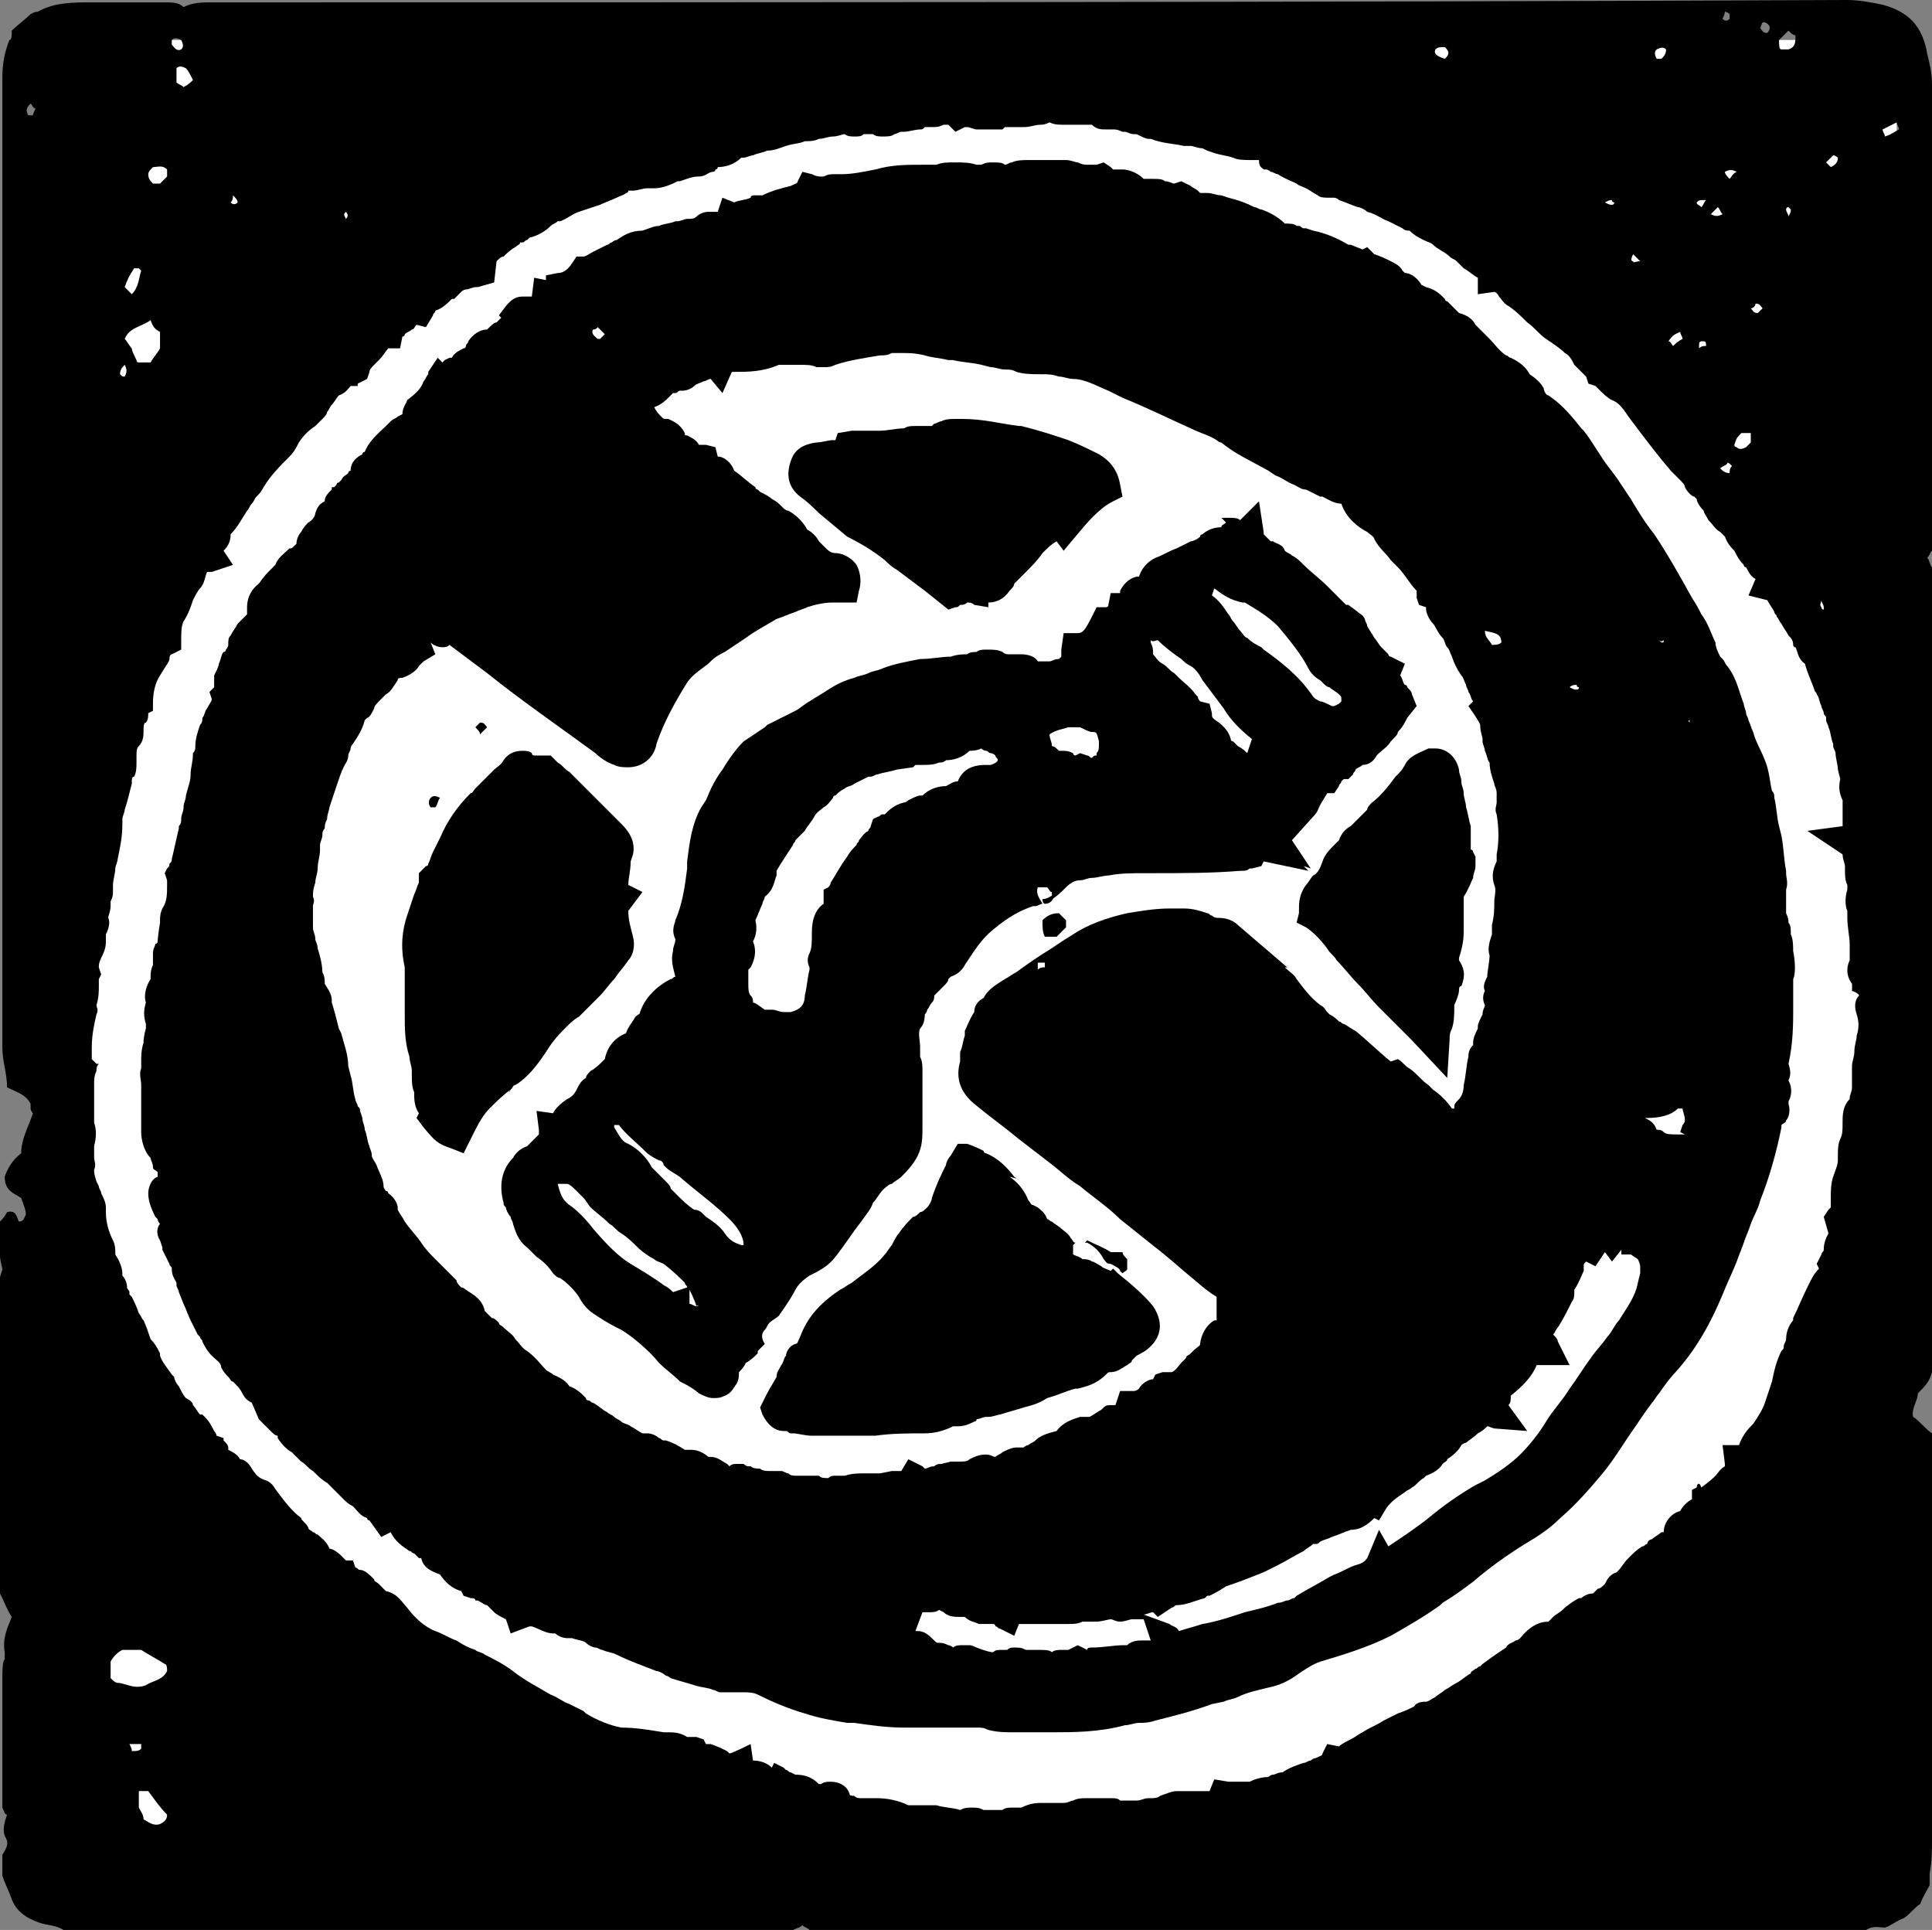 <?xml version="1.0" encoding="utf-8"?>
<!-- Generator: Adobe Illustrator 27.5.0, SVG Export Plug-In . SVG Version: 6.00 Build 0)  -->
<svg version="1.1" id="Isolation_Mode" xmlns="http://www.w3.org/2000/svg" xmlns:xlink="http://www.w3.org/1999/xlink" x="0px"
	 y="0px" viewBox="0 0 82.1 82" style="enable-background:new 0 0 82.1 82;" xml:space="preserve">
<rect x="0" y="0" width="82.1" height="82" fill="#808080" stroke="none"/>
<style type="text/css">
	.st0{fill:#FFFFFF;}
</style>
<g>
	<path class="st0" d="M77.8,80.8H4.4c-1.6,0-2.8-1.3-2.8-2.8V4.5c0-1.6,1.3-2.8,2.8-2.8h73.4c1.6,0,2.8,1.3,2.8,2.8v73.4
		C80.6,79.5,79.4,80.8,77.8,80.8z"/>
	<g>
		<path d="M39.3,60.9c0.4,0,0.8-0.1,1.2-0.3l0,0c0.1,0,0.1,0,0.2,0c0.3,0,0.5-0.1,0.7-0.2c0,0,0.1,0,0.1-0.1c0.1,0,0.3-0.1,0.4-0.1
			H42c0.2,0,0.4-0.1,0.5-0.1c0.3-0.1,0.7-0.2,1-0.3c0.4-0.1,0.7-0.2,1-0.4c0.4-0.1,0.8-0.3,1.2-0.4h0.1c0.4-0.1,0.8-0.2,1.2-0.6
			c0.1-0.1,0.1-0.1,0.2-0.1l0,0l0,0c0.3,0,0.5-0.2,0.7-0.3l0,0c0.1-0.1,0.2-0.1,0.2-0.2c0.1-0.1,0.2-0.2,0.2-0.2
			c0.2-0.1,0.4-0.2,0.6-0.4c0.5-0.5,0.5-1.1,0.1-1.7c-0.4-0.5-1-1-1.5-1.4c0,0,0,0-0.1-0.1l-0.1-0.1c0,0,0,0-0.1,0.1
			c-0.2-0.1-0.3-0.1-0.4-0.2c-0.2-0.1-0.3-0.2-0.4-0.2c-0.1-0.1-0.3-0.1-0.4-0.1c-0.1-0.1-0.2-0.1-0.4-0.2c0-0.1,0-0.3,0-0.4
			l0.1-0.1c-0.1,0-0.1-0.1-0.2-0.2c-0.1-0.2-0.3-0.3-0.4-0.4c-0.1-0.1-0.3-0.2-0.4-0.3c-0.1,0-0.1-0.1-0.2-0.1
			c-0.1-0.3-0.3-0.4-0.4-0.5l-0.2-0.1c-0.1,0-0.1-0.1-0.2-0.2c-0.2-0.5-0.5-0.8-0.8-1l0.4,0.1c-0.1,0-0.2-0.1-0.2-0.1
			c-0.3-0.4-0.7-0.8-1.2-1c0,0-0.1,0-0.1-0.1c-0.2-0.1-0.4-0.2-0.7-0.3h-0.4l-0.3,0.5c-0.1,0.1-0.2,0.3-0.2,0.4
			c-0.2,0.4-0.4,0.8-0.6,1.4c0,0.1-0.1,0.3-0.2,0.4c-0.1,0.1-0.2,0.2-0.3,0.2c-0.1,0.1-0.2,0.2-0.3,0.2c-0.2,0.2-0.4,0.4-0.6,0.7
			c-0.1,0.1-0.2,0.3-0.3,0.5c-0.1,0.1-0.2,0.3-0.3,0.4c-0.4,0.5-0.9,0.8-1.4,1.2c-0.2,0.1-0.3,0.2-0.5,0.3c-0.9,0.6-1.4,1.2-1.7,2
			c-0.1,0.2-0.1,0.3-0.2,0.3c-0.3,0.1-0.4,0.4-0.4,0.5l0,0c-0.1,0.1-0.1,0.3-0.2,0.4c-0.1,0.2-0.2,0.3-0.2,0.5
			c-0.1,0.2-0.3,0.5-0.4,0.7l-0.3,0.6l0.1,0.3c0.2,0.4,0.5,0.7,0.9,0.7h0.1c0.1,0,0.1,0.1,0.2,0.1h0.1c0.2,0,0.5,0.1,0.8,0.1
			c0.7,0,1.5,0,2.2,0h0.5C37.9,60.9,38.6,60.9,39.3,60.9L39.3,60.9z"/>
		<path d="M32.5,56.5c0.1-0.1,0.1-0.2,0.2-0.3c0.1-0.1,0.3-0.2,0.4-0.3c0.2-0.3,0.5-0.7,0.7-1.1c0.1-0.2,0.3-0.4,0.6-0.6
			c0.4-0.2,0.8-0.4,1.1-0.8c0.4-0.5,0.7-1,1.1-1.5c0.2-0.3,0.4-0.5,0.5-0.8c0.2-0.2,0.3-0.5,0.6-0.7c0,0,0.1-0.1,0.2-0.1
			c0.1-0.1,0.3-0.2,0.4-0.3c0.2-0.2,0.5-0.5,0.7-0.9s0.2-0.8,0.2-1.2c0-0.8,0-1.6,0-2.4c0-0.2,0-0.4-0.1-0.6c0-0.1,0-0.2,0-0.3v-0.1
			c0-0.3-0.1-0.6,0-0.8l0,0c0.1-0.1,0.2-0.3,0.2-0.6c0,0,0.1-0.1,0.1-0.2c0.1-0.1,0.1-0.2,0.2-0.3c0.1-0.1,0.1-0.2,0.1-0.3
			c0.1-0.1,0.2-0.2,0.3-0.3l0.1-0.1c0.1-0.1,0.2-0.2,0.2-0.3l0.1-0.1c0.3-0.1,0.5-0.3,0.6-0.5c0.4-0.6,0.7-1.1,1.2-1.5
			c0.6-0.5,1.1-0.8,1.7-1H44c0.1,0,0.2-0.1,0.3-0.1c-0.1-0.2-0.3-0.4-0.2-0.7c0.1,0,0.2,0,0.4,0c0.1,0.1,0.1,0.2,0.2,0.2
			c0,0.1,0,0.2,0,0.3c0.2-0.1,0.4-0.3,0.6-0.5c0.2-0.2,0.4-0.3,0.6-0.3c0.2,0,0.3-0.1,0.5-0.1s0.5-0.1,0.7-0.1
			c0.5-0.1,1-0.1,1.5-0.1h0.3c1.3,0,2.6,0,3.8-0.1c0.2,0,0.3,0,0.4-0.1h0.1l0.4-0.1l0.1-0.2l1.9,0.4l-0.2-0.2l0.3,0.1l-0.8-1.2
			l0.9-1c0.2-0.2,0.2-0.3,0.3-0.5l0.3-0.5h0.3l0.2-0.3c0-0.1,0.1-0.1,0.1-0.2l0.1-0.1h0.2l0.2-0.2c0-0.1,0.1-0.1,0.1-0.2
			c0.1-0.1,0.2-0.1,0.3-0.2l0,0c0.3,0,0.5-0.2,0.6-0.4l0.1-0.1c0.1-0.1,0.4-0.3,0.5-0.5l0.1-0.1c0.1-0.1,0.2-0.2,0.2-0.3
			c0.2-0.2,0.3-0.4,0.4-0.6l0.4-0.5L60,29.5c0-0.1-0.1-0.2-0.2-0.3c0,0,0-0.1-0.1-0.1c-0.1-0.1-0.1-0.3-0.2-0.4l0.2-0.5l-0.6-0.3
			c0,0-0.1,0-0.1-0.1l0,0l-0.1-0.1l-0.2-0.2c-0.1-0.1-0.2-0.3-0.3-0.4c-0.1-0.2-0.2-0.3-0.3-0.5c0-0.1-0.1-0.2-0.1-0.3
			c-0.1-0.2-0.2-0.2-0.3-0.3l-0.4-0.3h-0.1l-0.1-0.1c-0.2-0.2-0.5-0.5-0.7-0.7c-0.3-0.3-0.7-0.6-1-0.9c-0.2-0.2-0.3-0.3-0.5-0.4
			c-0.1-0.1-0.2-0.1-0.3-0.2c-0.1-0.3-0.4-0.3-0.5-0.4c0,0,0,0-0.1,0c-0.1-0.1-0.2-0.2-0.3-0.3c0,0,0,0,0-0.1l-0.2-1.3l-0.8,0.8
			C52.6,22,52.4,22,52.2,22h-0.1h-0.2l0.2,0.2c-0.1,0.1-0.2,0.1-0.2,0.2l0,0c-0.4,0-0.7,0.2-0.8,0.3c0,0-0.1,0-0.1,0.1
			c-0.1,0.1-0.3,0.2-0.4,0.2c-0.2,0.1-0.4,0.2-0.6,0.3c-0.3,0.1-0.6,0.3-0.9,0.4c-0.4,0.2-0.6,0.5-0.7,0.8h-0.1
			c-0.4,0.1-0.6,0.4-0.7,0.6c0,0,0,0,0,0.1h-0.4l-0.1,0.5c0,0.1-0.1,0.1-0.1,0.1h-0.4l-0.2,0.4c-0.3,0.6-0.4,0.7-0.6,0.7h-0.6
			l-0.1,0.7c0,0.1,0,0.2,0,0.3L45,28l0,0c-0.2,0-0.3,0.1-0.4,0.1l0,0l0,0l0,0l0,0c-0.1,0-0.1,0-0.2,0c-0.3,0-0.3,0-0.3,0
			c-0.1-0.2-0.4-0.3-0.7-0.3c-0.1,0-0.1,0-0.2,0c-0.1,0-0.2,0-0.3,0s-0.2,0-0.3-0.1c-0.2-0.1-0.4-0.1-0.7-0.1c-0.1,0-0.3,0-0.4,0.1
			c-0.1,0-0.3,0-0.4,0.1c-0.2,0-0.4,0-0.7,0.1c-0.4,0-0.8,0.1-1.3,0.1c-0.5,0.1-1.1,0.2-1.6,0.4c-0.2,0.1-0.4,0.1-0.6,0.2
			c-0.2,0.1-0.4,0.1-0.6,0.2c-0.4,0.1-0.8,0.3-1.1,0.5s-0.5,0.3-0.8,0.5c-0.2,0.1-0.4,0.3-0.6,0.4c-0.2,0.1-0.4,0.2-0.6,0.3
			c-0.2,0.1-0.4,0.2-0.6,0.3l-0.1,0.1c-0.3,0.2-0.6,0.4-0.9,0.6c-0.3,0.3-0.6,0.7-0.9,1.2c-0.3,0.4-0.5,0.8-0.7,1.3l-0.2,0.3
			c-0.4,0.7-0.5,1.5-0.6,2.3v0.3c-0.1,0.8-0.2,1.5-0.5,2.2c0,0.1-0.2,0.4,0,0.8l0,0c0,0.2-0.1,0.3-0.1,0.5c-0.1,0.4,0,0.7,0.1,1.1
			c-0.1,0-0.1,0.1-0.2,0.1c-0.6,0.3-1.1,0.8-1.3,1.4c0,0.1-0.1,0.1-0.2,0.2c-0.1,0.2-0.3,0.4-0.4,0.7c-0.5,0.2-0.8,0.6-0.9,1.1
			c-0.2,0.2-0.4,0.4-0.6,0.5c-0.1,0.1-0.2,0.2-0.2,0.3c-0.2,0.1-0.3,0.3-0.4,0.5s-0.2,0.3-0.4,0.4c-0.3,0.2-0.5,0.4-0.6,0.6
			l-0.7-0.1l0.1,0.8l0,0c0,0,0,0.1,0,0.2c-0.1,0.1-0.2,0.2-0.2,0.2l-0.1,0.1l-0.2,0.2c-0.3,0.1-0.5,0.3-0.6,0.5l0,0
			c-0.5,0.5-0.6,1.2-0.4,1.9c0,0.1,0,0.1,0.1,0.2c0,0.1,0.1,0.3,0.2,0.4c0,0.1,0.1,0.2,0.1,0.3c0.1,0.3,0.2,0.7,0.6,1
			c0.1,0.1,0.3,0.3,0.4,0.4c0.3,0.2,0.5,0.4,0.7,0.7c0.1,0.1,0.2,0.2,0.3,0.2c0.3,0.2,0.6,0.5,0.8,0.8c0.1,0.2,0.3,0.5,0.6,0.7
			c0.3,0.2,0.6,0.4,1,0.6l0.2,0.1c0.5,0.3,1.2,0.9,1.6,1.4c0.3,0.3,0.6,0.5,0.9,0.8l0.2,0.1c0.2,0.1,0.5,0.3,0.6,0.4
			c0.2,0.1,0.4,0.2,0.6,0.2s0.3,0,0.5-0.1c0.3-0.1,0.4-0.4,0.5-0.5c0.1-0.2,0.1-0.3,0.1-0.5l0,0c0.1-0.1,0.2-0.2,0.3-0.4l0,0
			c0.2-0.1,0.4-0.3,0.5-0.4v-0.1c0.1-0.1,0.2-0.2,0.3-0.3C32.3,56.8,32.4,56.6,32.5,56.5z M51.6,25c0.4,0.3,0.7,0.5,1.2,0.6h0.1
			c0.5,0.3,1,0.6,1.4,1c0.5,0.6,1,1.2,1.3,1.8c0.1,0.2,0.3,0.4,0.5,0.5l0.1,0.1c0.1,0.1,0.2,0.2,0.3,0.2c0.1,0.1,0.3,0.2,0.4,0.3
			c0.1,0.1,0.1,0.1,0.1,0.2v0.1l0,0c0,0,0,0-0.1,0.1C56.7,30,56.7,30,56.7,30h-0.1c-0.2-0.1-0.4-0.2-0.5-0.2l0,0
			c-0.2-0.1-0.2-0.1-0.3-0.2c-0.6-0.9-1.4-1.5-2.1-2l-0.1-0.1c-0.2-0.1-0.4-0.2-0.6-0.4c-0.1,0-0.2-0.2-0.3-0.3
			c-0.1-0.1-0.2-0.3-0.3-0.4s-0.1-0.2-0.2-0.3c-0.2-0.3-0.4-0.6-0.7-0.8L51.6,25L51.6,25z M49.2,27.2c0.3,0.3,0.7,0.6,1,0.8
			c0.1,0.1,0.2,0.2,0.4,0.3c0.2,0.1,0.4,0.4,0.5,0.6c0.3,0.4,0.6,0.8,0.9,1.2c0.3,0.5,0.7,0.9,1.2,1.3l0,0L53,32
			c-0.1-0.1-0.2-0.2-0.4-0.3l-0.1-0.1l-0.1-0.1c0,0-0.1,0-0.1-0.1c-0.1-0.4-0.4-0.6-0.5-0.7c-0.3-0.2-0.3-0.2-0.3-0.4l-0.1-0.4
			L51,29.8c0,0-0.1-0.1-0.1-0.2l-0.1-0.1c-0.2-0.3-0.5-0.5-0.7-0.7c-0.1-0.1-0.1-0.1-0.2-0.2c-0.2-0.1-0.3-0.3-0.5-0.4
			s-0.3-0.3-0.4-0.4l0,0c0-0.2,0-0.3-0.1-0.5v-0.1C49,27.3,49.1,27.2,49.2,27.2z M45.4,30.9L45.4,30.9c0.2,0,0.4,0,0.4,0h0.1
			c0.2,0.1,0.4,0.2,0.5,0.2l0,0c0.2,0,0.2,0,0.3,0.4c0,0.3,0,0.4-0.1,0.5v0.1c-0.1,0-0.1,0-0.2,0.1l0,0c-0.1,0-0.1-0.1-0.2-0.1
			L45.9,32l-0.2,0.1c0,0-0.1,0-0.1-0.1c-0.2-0.1-0.3-0.1-0.5-0.1c0,0,0,0-0.1,0c-0.1-0.1-0.2-0.2-0.3-0.2c0-0.2-0.1-0.3-0.1-0.5
			C44.9,31,45.1,31,45.4,30.9z M28.6,54.9c-0.1-0.1-0.2-0.2-0.4-0.3c-0.4-0.3-0.9-0.6-1.4-0.9c-0.5-0.3-1-0.8-1.6-1.5
			c-0.3-0.4-0.7-0.8-1-1s-0.4-0.5-0.5-0.9c0.1,0,0.3,0,0.4,0s0.3,0.2,0.4,0.3s0.2,0.2,0.3,0.3c0.1,0.1,0.2,0.3,0.3,0.4
			c0.2,0.2,0.5,0.4,0.8,0.7c0.2,0.1,0.3,0.3,0.5,0.4c0.3,0.2,0.5,0.4,0.7,0.6c0.2,0.2,0.5,0.4,0.7,0.5c0.1,0.1,0.2,0.1,0.4,0.2
			c0.4,0.3,0.7,0.6,0.9,0.8c0,0.1,0.1,0.1,0.1,0.2L28.6,54.9z M29.6,55.5c-0.1,0-0.2-0.1-0.3-0.1v-0.6C29.4,55,29.5,55.2,29.6,55.5
			C29.7,55.4,29.7,55.5,29.6,55.5C29.7,55.5,29.7,55.5,29.6,55.5z M31.6,52.9h-0.1l0,0c-0.3-0.1-0.5-0.2-0.7-0.5s-0.5-0.5-0.8-0.7
			l-0.1-0.1c-0.1-0.1-0.2-0.2-0.4-0.2c-0.3-0.2-0.5-0.4-0.7-0.6c-0.1-0.1-0.2-0.2-0.3-0.3c0-0.1-0.1-0.2-0.2-0.3s-0.3-0.3-0.4-0.4
			c-0.1-0.1-0.1-0.1-0.2-0.2l0,0c-0.2-0.4-0.6-0.8-1-1c-0.3-0.1-0.4-0.4-0.6-0.7v-0.1c0,0,0,0,0.1,0c0,0,0,0,0.1,0
			c0.3,0.4,0.7,0.7,1.1,1.1c0.2,0.2,0.4,0.3,0.6,0.4c0.1,0,0.2,0.1,0.2,0.2l0.1,0.1c0.2,0.2,0.5,0.3,0.7,0.5c0.7,0.6,1.4,1.1,2,1.7
			C31.3,52.1,31.6,52.5,31.6,52.9L31.6,52.9z M32,42.6c0-0.1,0-0.2-0.1-0.3c-0.1-0.1-0.1-0.3-0.1-0.5s0-0.4,0-0.6l0.1-0.1
			c0.1-0.2,0.3-0.6,0.1-1.1l0,0c0.1-0.2,0.2-0.5,0.1-0.9c0.1-0.2,0.2-0.5,0.3-0.7c0-0.1,0.1-0.2,0.1-0.3c0.4-0.3,0.4-0.7,0.5-0.9
			c0-0.1,0-0.1,0-0.1V37c0.1-0.2,0.7-1.1,0.7-1.1c0-0.1,0.1-0.1,0.1-0.2l0.1-0.1c0.1-0.1,0.2-0.2,0.3-0.3c0.1-0.2,0.3-0.4,0.4-0.6
			c0.1-0.2,0.3-0.3,0.4-0.4c0.2-0.1,0.3-0.3,0.4-0.4c0,0,0-0.1,0.1-0.1c0.1-0.1,0.2-0.2,0.4-0.3c0.1-0.1,0.3-0.1,0.4-0.2
			c0.2-0.1,0.4-0.2,0.6-0.3H37c0.1,0,0.2-0.1,0.3-0.1c0.3-0.1,0.5-0.1,0.8-0.2l0.7-0.1l0.1-0.1c0.1,0,0.2,0,0.3,0
			c0.2,0,0.5,0,0.7-0.1c0.1,0,0.2,0,0.3-0.1c0.3,0,0.7-0.1,1-0.4l0,0l0,0c0.1,0,0.3,0,0.5-0.1c0,0,0.1,0.1,0.2,0.1
			c0.1,0,0.1,0.1,0.2,0.1c0.1,0,0.2,0.1,0.2,0.1c0,0.1,0.1,0.1,0.1,0.2l0,0c0,0,0,0.1-0.3,0.2H42h-0.1c-0.6,0-1,0.2-1.2,0.7
			c-0.2,0-0.3,0.1-0.5,0.2l0,0c-0.3,0-0.7,0.1-1,0.4h-0.1c-0.1,0-0.3,0.1-0.5,0.2c0,0-0.1,0.1-0.2,0.1c-0.4,0.1-0.6,0.3-0.8,0.5
			h-0.1c-0.1,0-0.1,0.1-0.2,0.1l-0.2,0.1L37,35.1c0,0.1-0.1,0.1-0.1,0.2c-0.2,0.1-0.3,0.3-0.4,0.4l0,0c0,0.1-0.1,0.1-0.1,0.2
			c-0.1,0.1-0.3,0.3-0.4,0.5c-0.3,0.4-0.5,0.8-0.7,1.1c0,0.1-0.1,0.2-0.1,0.2L35,37.8v0.6c-0.3,0.2-0.5,0.6-0.5,1.2v0.1
			c0,0.3,0,0.6-0.1,0.8s-0.1,0.4,0,0.6v0.1c-0.1,0.4-0.1,0.7-0.2,1.1c0,0.4-0.2,0.6-0.6,0.7c-0.1,0-0.2,0-0.3,0
			c-0.2,0-0.3-0.1-0.5-0.1l0,0h-0.1c-0.1,0-0.1,0-0.2,0C32.2,42.7,32.1,42.6,32,42.6z"/>
		<path d="M76.2,40.4c0-0.2,0-0.5-0.1-0.7v-0.1c0-0.1,0-0.3-0.1-0.4c0-0.1,0-0.2-0.1-0.4c0-0.1,0-0.2,0-0.3s0-0.2,0-0.3s0-0.2,0-0.3
			v-0.1c0.1-0.3,0-0.5,0-0.7V37c-0.1-0.5-0.1-1-0.2-1.5l-0.1-0.4c-0.1-0.4-0.1-0.8-0.2-1.2c0-0.1,0-0.2-0.1-0.3
			c-0.1-0.4-0.1-0.8-0.3-1.3c-0.2-0.5-0.4-0.8-0.5-1.2c-0.1-0.2-0.1-0.3-0.2-0.5c0-0.1-0.1-0.2-0.1-0.3c0-0.1-0.1-0.3-0.1-0.4
			c-0.2-0.5-0.3-1.1-0.7-1.6c-0.1-0.1-0.1-0.2-0.2-0.3l-0.1-0.1c-0.1-0.2-0.2-0.4-0.2-0.6c-0.2-0.4-0.3-0.8-0.6-1.2
			c-0.1-0.2-0.2-0.4-0.4-0.7c-0.5-0.9-1-1.8-1.6-2.7c-0.4-0.5-0.7-1-1-1.5c-0.2-0.3-0.4-0.6-0.6-0.9l-0.3-0.4
			c-0.4-0.5-0.7-1.1-1.1-1.6l-0.1-0.1c-0.4-0.5-0.8-1-1.4-1.4c-0.1,0-0.2-0.2-0.2-0.3c-0.1-0.2-0.3-0.4-0.6-0.6
			c-0.2-0.4-0.6-0.6-0.8-0.7l0,0c-0.1,0-0.1-0.1-0.2-0.1c-0.3-0.2-0.5-0.5-0.7-0.7l-0.1-0.1c-0.1-0.1-0.3-0.3-0.4-0.4l-0.1-0.1
			c-0.1-0.2-0.3-0.4-0.7-0.5c0,0-0.1-0.1-0.2-0.2c-0.1-0.1-0.2-0.2-0.3-0.3c-0.1,0-0.1-0.1-0.1-0.1c-0.2-0.2-0.4-0.4-0.8-0.5
			c-0.2-0.1-0.2-0.1-0.2-0.1c-0.1-0.2-0.4-0.5-0.7-0.5c0,0,0,0-0.1-0.1c-0.1-0.2-0.3-0.3-0.5-0.4c-0.2-0.1-0.4-0.2-0.7-0.3l-0.3-0.3
			l-0.2,0.1l-0.5-0.2h-0.1l0,0c-0.5-0.3-1-0.5-1.5-0.6l-0.3-0.1h-0.1c-0.1,0-0.1-0.1-0.2-0.1c0,0,0,0-0.1,0
			c-0.1-0.1-0.3-0.1-0.5-0.1l0,0c-0.3-0.3-0.7-0.5-1-0.6c-0.1,0-0.2-0.1-0.3-0.1c-0.4-0.2-0.7-0.3-1.1-0.4l-0.3-0.1
			c-0.2,0-0.4-0.1-0.6-0.1c-0.1,0-0.2,0-0.3,0l0,0c0,0,0,0-0.1-0.1C50.8,8,50.7,8,50.6,7.9l-0.4-0.2l-0.3,0.1l0,0
			c-0.1,0-0.2-0.1-0.4-0.1l0,0l0,0c-0.1-0.1-0.3-0.1-0.5-0.1c0,0-0.1,0-0.2,0l0,0c0,0-0.1,0-0.2,0c-0.3-0.3-0.7-0.4-0.9-0.4h-0.2
			c-0.1,0-0.1,0-0.2,0l0,0l-0.1-0.1l-0.3-0.2L46.6,7c-0.1,0-0.2,0-0.3,0c-0.2,0-0.3,0-0.5-0.1c-0.1,0-0.3-0.1-0.5-0.1h-0.1
			c-0.1,0-0.3,0-0.4,0c-0.2,0-0.4,0-0.6,0c-0.1,0-0.2,0-0.3,0s-0.1,0-0.2,0c-0.2,0-0.5,0-0.7,0.1c-0.1,0-0.2,0.1-0.3,0.1
			c-0.1-0.1-0.3-0.1-0.5-0.1s-0.3,0-0.5,0.1h-0.2c-0.3-0.1-0.6-0.1-0.9-0.1h-0.1c-0.2,0-0.5,0-0.7,0.1c-0.2,0-0.4,0-0.5,0h-0.1
			c-0.7,0-1.3,0-2,0.2c-0.5,0.1-1,0.2-1.4,0.2c-0.1,0-0.2,0-0.2,0h-0.1c-0.2,0-0.3,0-0.5,0.1c0,0,0,0-0.1,0s-0.2,0-0.4-0.1l-0.4-0.1
			l-0.2,0.4c0,0.1-0.1,0.1-0.3,0.2c-0.4,0.1-0.8,0.2-1.2,0.4c0,0,0,0-0.1,0s-0.1,0-0.2,0c-0.1,0-0.2,0-0.2,0.1
			c-0.2,0.1-0.5,0.1-0.7,0.2l-0.5-0.2L30.5,9h-0.1h-0.1c-0.1,0-0.1,0-0.2,0c-0.2,0-0.4,0.1-0.5,0.2c-0.1,0.1-0.2,0.1-0.4,0.1
			c-0.1,0-0.3,0.1-0.4,0.1h-0.1c-0.2,0.1-0.5,0.1-0.7,0.2l0,0c-0.2,0-0.4,0.1-0.7,0.2c-0.5,0-0.8,0.2-1.1,0.4
			c-0.1,0-0.2,0.1-0.2,0.1c-0.1,0-0.1,0.1-0.2,0.1c-0.2,0.1-0.4,0.2-0.6,0.3s-0.3,0.2-0.4,0.2h-0.3l-0.2,0.3
			c-0.2,0.3-0.4,0.4-0.6,0.4l-0.5,0.1v0.2l-0.5-0.1l-0.1,0.8c0,0,0,0-0.1,0s-0.2,0-0.3,0c-0.4,0-0.6,0.3-0.7,0.4l-0.3,0.4l0.1,0.1
			l-0.2,0.2c-0.1,0-0.2,0.1-0.4,0.3l0,0c-0.3,0-0.6,0.2-0.8,0.5c0,0.1-0.1,0.1-0.1,0.2c0,0,0,0.1-0.1,0.1c-0.2,0.1-0.4,0.2-0.5,0.4
			h-0.1l-0.2,0.1l-0.1,0.1l-0.2-0.2l-0.4,0.6v0.1c-0.1,0.1-0.1,0.2-0.2,0.3c-0.1,0.3-0.3,0.5-0.7,0.8c0,0.1-0.2,0.3-0.2,0.6
			l-0.2,0.1c-0.1,0.1-0.2,0.1-0.3,0.2l-0.2,0.2c-0.3,0.3-0.7,0.6-0.9,1.1l0,0c0,0-0.1,0-0.1,0.1c-0.2,0.1-0.5,0.3-0.5,0.7
			c0,0-0.1,0-0.1,0.1c-0.1,0.1-0.2,0.1-0.3,0.3c0,0,0,0-0.1,0.1c0,0-0.1,0-0.1,0.1l-0.1,0.1l-0.1,0v0.1c-0.2,0.2-0.3,0.3-0.3,0.5
			c-0.2,0.1-0.3,0.2-0.4,0.5c0,0.1-0.1,0.3-0.3,0.4c-0.1,0.1-0.2,0.2-0.3,0.4c-0.1,0.1-0.2,0.3-0.2,0.5l-0.1,0.1
			c-0.1,0.1-0.1,0.1-0.2,0.1c-0.2,0.2-0.5,0.4-0.6,0.7c0,0-0.1,0.1-0.2,0.2c-0.1,0.1-0.3,0.3-0.5,0.6c-0.4,0.3-0.5,0.7-0.5,1
			c0,0.1,0,0.1,0,0.2v0.1c-0.1,0.1-0.3,0.3-0.4,0.4C10,26.7,9.9,26.8,9.8,27c-0.1,0.1-0.1,0.2-0.1,0.4c0,0.1-0.1,0.2-0.1,0.2
			s0,0.1-0.1,0.1c-0.1,0.1-0.1,0.3-0.2,0.5c0,0.1-0.1,0.3-0.2,0.5v0.1c0,0.1,0,0.2,0,0.3v0.1l-0.2,0.2L9,29.7c0,0.1-0.1,0.2-0.2,0.4
			l0,0c-0.1,0.1-0.1,0.3-0.2,0.4c0,0.1,0,0.2-0.1,0.3c-0.1,0.3-0.2,0.6-0.2,0.9c0,0.1,0,0.2-0.1,0.3c0,0.4-0.1,0.6-0.1,0.9
			S8,33.4,7.9,33.8c0,0.2-0.1,0.3-0.1,0.5s-0.1,0.3-0.1,0.5c0,0.1,0,0.2-0.1,0.3v0.1c-0.1,0.4-0.2,0.9-0.3,1.3c0,0.1,0,0.1-0.1,0.2
			c0,0.1,0,0.1-0.1,0.2L7,37.1l0.1,0.3l0,0c0,0.1,0,0.1,0,0.2c0,0.4,0,0.7-0.2,1c-0.1,0.2-0.1,0.4-0.1,0.5c0,0,0,0,0,0.1
			c0,0-0.1,0.6-0.1,0.8c0,0,0,0.1-0.1,0.1c0,0.1-0.1,0.2-0.1,0.4c0,0.1,0,0.2,0,0.2c0,0.1,0,0.3,0,0.3c-0.1,0.2-0.1,0.4-0.1,0.5
			c0,0,0,0,0,0.1c-0.2,0.3-0.3,0.7-0.2,1c-0.1,0.3-0.1,0.6,0,0.9v0.1v0.1c0,0-0.1,0.3-0.1,0.6C6,44.6,6,44.9,6,45.1
			c0,0.1,0,0.2,0,0.3c-0.1,0.2,0,0.5,0,0.7c0,0.1,0,0.2,0,0.2c0,0.1,0,0.2,0,0.3c0,0.2,0,0.4,0,0.6c0,0.3,0,0.6,0,0.9
			c0,0.3,0.1,0.8,0.4,1.1c0,0.1,0.1,0.2,0.1,0.4c0,0.1,0.1,0.1,0.2,0.2l0,0c0,0.1,0,0.1,0,0.2c-0.3,0.1-0.4,0.5-0.4,0.7l0,0
			c0,0.3,0.1,0.6,0.3,1l0.1,0.1c0,0.1,0.1,0.2,0.1,0.2c-0.1,0.1-0.2,0.4,0,0.7L6.9,53l0,0v0.1c0.1,0.2,0.2,0.4,0.3,0.6
			c0,0.1,0.1,0.1,0.1,0.2l0,0c0,0.3,0.1,0.4,0.2,0.6c0,0,0,0,0,0.1s0.1,0.2,0.1,0.3l0.2,0.5c0.1,0.2,0.2,0.5,0.3,0.7
			c0.1,0.2,0.2,0.4,0.3,0.6l0.1,0.1c0,0.1,0.1,0.1,0.1,0.2c0.1,0.2,0.2,0.4,0.4,0.6c0.2,0.2,0.4,0.3,0.4,0.5
			c0.1,0.2,0.2,0.3,0.3,0.4c0.1,0.1,0.1,0.2,0.2,0.2c0.2,0.2,0.3,0.3,0.4,0.5c0.1,0.2,0.2,0.3,0.4,0.4l0.3,0.7l0.2,0.2
			c0.1,0.1,0.2,0.2,0.3,0.3l0,0c0.1,0.1,0.2,0.2,0.3,0.2v0.1c0.2,0.3,0.4,0.5,0.6,0.6l0,0c0.1,0.1,0.1,0.1,0.2,0.2l0.2,0.2
			c0.2,0.1,0.3,0.3,0.5,0.4c0.2,0.2,0.4,0.4,0.6,0.5c0.1,0.1,0.1,0.1,0.2,0.2c0.1,0.1,0.3,0.3,0.5,0.5c0.1,0.1,0.2,0.2,0.4,0.3
			c0.2,0.2,0.3,0.4,0.6,0.5c0,0,0,0.1,0.1,0.1l0.5,0.7l0.4-0.2c0.2,0.4,0.5,0.6,0.8,0.8c0.1,0,0.1,0.1,0.2,0.1l0.2,0.2h0.1l0,0
			c0.1,0.5,0.6,0.6,0.8,0.7c0.2,0.3,0.5,0.6,0.9,0.7l0.1,0.2l0.3,0.1c0.1,0,0.2,0,0.2,0.1c0,0,0,0,0.1,0c0.2,0.1,0.3,0.2,0.4,0.2
			c0,0,0,0,0.1,0.1l0.1,0.1l0.1,0.1c0.1,0.1,0.3,0.2,0.5,0.3l0.2,0.6l0.8-0.3c0,0,0,0,0.1,0c0.3,0.1,0.6,0.3,0.9,0.3c0,0,0,0,0.1,0
			c0.1,0.1,0.3,0.2,0.5,0.2c0.1,0,0.2,0,0.2,0c0.3,0.1,0.5,0.1,0.6,0.2s0.3,0.2,0.4,0.2s0.2,0.1,0.3,0.1c0.2,0.1,0.4,0.1,0.6,0.2
			c0.6,0.3,1.2,0.5,1.7,0.7c0.1,0,0.3,0.1,0.4,0.2c0.1,0,0.2,0.1,0.2,0.1c0.3,0.1,0.7,0.2,1,0.3c0.3,0.1,0.6,0.1,0.8,0.2
			c0.1,0,0.2,0.1,0.3,0.1c0.1,0,0.1,0,0.2,0h0.1c0.1,0,0.1,0,0.2,0s0.2,0,0.3,0h0.1c0.3,0,0.5,0,0.7,0.1c0.6,0.3,1.3,0.6,2,0.8
			c0.6,0.2,1.2,0.3,1.8,0.4h0.3c0.7,0.1,1.4,0.2,2.1,0.2h0.1c0.4,0,0.7,0,1.1,0h1.6c0.1,0,0.2,0,0.3,0c0.2,0,0.3,0,0.5,0.1
			c0.4,0.1,0.7,0.1,1.1,0.1h0.4c0.4,0,0.8,0,1.2,0c0.9,0,2,0,3.1-0.3c0.2,0,0.4-0.1,0.6-0.1c0.2,0,0.4,0,0.7-0.1
			c0.8-0.2,1.6-0.4,2.4-0.7l0.5-0.1c0.2-0.1,0.4-0.1,0.6-0.2c0.4-0.2,0.9-0.3,1.3-0.4c0.5-0.1,0.9-0.3,1.3-0.6
			c0.3-0.2,0.6-0.4,0.9-0.5c1-0.3,2-0.6,3-1.1c0.7-0.4,1.4-0.8,2.1-1.3l0.1-0.1c0.5-0.3,0.9-0.6,1.3-0.9c0.7-0.6,1.4-1.1,2.2-1.6
			c0.5-0.3,1-0.6,1.5-1.1c0.7-0.6,1.3-1.3,1.8-1.9c0.5-0.6,0.9-1.3,1.4-2c0.2-0.3,0.4-0.6,0.7-1c0.1-0.1,0.2-0.3,0.3-0.4
			c0.2-0.3,0.5-0.7,0.7-0.9c0.9-1,1.5-2.1,2-3.3c0.2-0.5,0.4-0.9,0.6-1.4c0.1-0.3,0.2-0.5,0.3-0.8c0.1-0.3,0.2-0.5,0.3-0.8
			c0.1-0.3,0.3-0.6,0.4-1c0.4-1,0.7-2.1,0.9-3.1c0,0,0,0,0-0.1c0.1-0.1,0.2-0.1,0.2-0.2c0.1-0.1,0.2-0.4,0.1-0.7l0,0v-0.1
			c0.1-0.2,0.2-0.5,0-0.9c0.1-0.2,0.1-0.4,0-0.7c0.2-0.9,0.2-1.7,0.2-2.4c0-0.4,0-0.8,0-1.2C76.3,41.4,76.3,40.9,76.2,40.4z
			 M70.7,27.2C70.7,27.2,70.8,27.3,70.7,27.2c0,0.1,0,0.1-0.1,0.1l-0.1-0.1C70.6,27.3,70.7,27.2,70.7,27.2z M67,29.1
			c0,0,0,0.1,0.1,0.1c0,0,0,0.1-0.1,0.1s-0.1,0-0.3-0.1C66.8,29.1,66.9,29.1,67,29.1z M63.8,27.3c-0.1,0.1-0.3,0.1-0.4,0.1
			c-0.1-0.2-0.3-0.3-0.3-0.6C63.5,26.9,63.8,26.9,63.8,27.3z M25.2,14c0.1,0,0.1,0,0.2-0.1c0.1,0.1,0.2,0.2,0.3,0.3
			c-0.1,0.1-0.1,0.1-0.2,0.2c-0.1,0-0.1,0-0.1,0C25.3,14.3,25.1,14.2,25.2,14z M38.6,62l-0.3,0.5h-0.1c-0.1,0-0.2,0-0.3,0l0,0
			l-0.5,0.1c-0.1,0-0.3,0-0.4,0c-0.1,0-0.2,0-0.3,0c-0.2,0-0.5,0-0.8,0.1l0,0h-0.1c-0.1,0-0.2,0-0.3,0s-0.2,0-0.3,0.1
			c-0.2,0-0.3,0-0.4-0.1h-0.1c-0.1,0-0.2,0-0.3,0s-0.2,0-0.3,0s-0.2,0-0.2,0c-0.2,0-0.3,0-0.4-0.1c-0.1,0-0.2-0.1-0.3-0.1
			s-0.2,0-0.3,0s-0.1,0-0.2,0c-0.1,0-0.3,0-0.4-0.1c-0.1,0-0.3,0-0.4-0.1c0,0,0,0-0.1,0s-0.2-0.1-0.2-0.1c-0.1,0-0.2,0-0.3,0
			c-0.1,0-0.2,0-0.3,0.1c0,0,0,0-0.1-0.1c-0.2-0.1-0.4-0.3-0.7-0.3h-0.1c-0.1-0.1-0.4-0.3-0.7-0.3c-0.1,0-0.2,0-0.3,0l0,0
			c-0.3-0.2-0.5-0.3-0.8-0.4h-0.1c-0.1,0-0.1-0.1-0.2-0.1c-0.1-0.1-0.3-0.2-0.5-0.2h-0.2l0,0c-0.2-0.1-0.3-0.2-0.5-0.3
			c-0.1-0.1-0.3-0.1-0.4-0.2c-0.1-0.1-0.2-0.1-0.3-0.2c-0.1-0.1-0.2-0.1-0.3-0.2c-0.2-0.1-0.4-0.3-0.6-0.4c-0.1,0-0.1-0.1-0.2-0.1
			c0,0-0.1,0-0.1-0.1l0,0c-0.2-0.2-0.4-0.4-0.7-0.5c-0.2-0.3-0.5-0.4-0.7-0.5c-0.1-0.1-0.2-0.1-0.3-0.2c-0.2-0.2-0.4-0.5-0.8-0.8
			c-0.2-0.1-0.3-0.3-0.5-0.5c-0.1-0.2-0.3-0.3-0.5-0.5c-0.1-0.1-0.2-0.1-0.2-0.2C21.1,56.1,21,56,20.9,56l-0.1-0.1
			c-0.1-0.1-0.2-0.2-0.2-0.2c-0.1-0.5-0.5-0.7-0.8-0.9c0,0-0.1-0.1-0.2-0.1c-0.1-0.1-0.2-0.2-0.2-0.3c-0.3-0.3-0.6-0.6-0.9-0.9
			c-0.2-0.2-0.4-0.4-0.6-0.7s-0.5-0.6-0.7-0.9c-0.1-0.2-0.2-0.3-0.3-0.5c0,0,0,0,0-0.1s-0.1-0.4-0.4-0.6c0,0,0-0.1-0.1-0.1
			c0,0-0.1-0.1-0.1-0.2c0-0.3-0.2-0.6-0.3-0.9c-0.1-0.2-0.2-0.3-0.2-0.4c0-0.2-0.1-0.3-0.1-0.4l0,0l0,0c-0.1-0.2-0.1-0.5-0.2-0.7
			c0-0.2-0.1-0.3-0.1-0.5l-0.1-0.3c0-0.1,0-0.1-0.1-0.2c0-0.1-0.1-0.2-0.1-0.3c-0.1-0.3-0.1-0.7-0.2-1l-0.1-0.4c0-0.5-0.2-1-0.3-1.4
			l-0.1-0.2c-0.1-0.4-0.2-0.8-0.3-1.1v-0.1c0-0.2-0.1-0.4-0.3-0.7c0-0.2,0-0.3-0.1-0.5c0-0.3-0.1-0.7-0.2-1c0-0.2-0.1-0.3-0.1-0.4
			c0-0.2-0.1-0.3-0.1-0.5s0-0.4,0-0.7c0-0.1,0-0.2,0-0.2c0-0.1,0.1-0.2,0-0.4c0-0.2,0-0.3,0.1-0.6c0-0.2,0.1-0.4,0.1-0.6
			c0-0.3,0.1-0.5,0.1-0.8v-0.2c0-0.1,0.1-0.3,0.1-0.4c0-0.1,0-0.2,0.1-0.3c0-0.1,0-0.2,0.1-0.4c0-0.2,0.1-0.4,0.1-0.5
			c0.1-0.3,0.2-0.6,0.3-0.9c0.1-0.3,0.2-0.6,0.3-0.8s0.2-0.3,0.2-0.5c0-0.1,0.1-0.2,0.1-0.3c0-0.1,0.1-0.2,0.1-0.2
			c0.2-0.3,0.4-0.6,0.5-1c0,0,0,0,0.1-0.1c0.1,0,0.2-0.2,0.3-0.4c0-0.1,0.1-0.2,0.3-0.4l0.2-0.2c0.2-0.1,0.3-0.3,0.5-0.6
			c0-0.1,0.1-0.1,0.2-0.1c0.3-0.1,0.6-0.3,0.7-0.5c0.1-0.1,0.2-0.2,0.2-0.2l0.5-0.3l-0.2-0.5c0.1,0.1,0.3,0.2,0.5,0.2
			c0.1,0,0.2,0,0.3-0.1l1.6,1.2c1.5,1.2,3.1,2.3,4.6,3.4l0,0c0.2,0.2,0.5,0.4,0.8,0.5c0.2,0.1,0.4,0.1,0.6,0.1c0.6,0,1.1-0.4,1.2-1
			c0.3-0.9,0.8-1.8,1.3-2.6c0.2-0.3,0.5-0.5,0.9-0.8l0.1-0.1c0.2-0.2,0.4-0.3,0.6-0.4c0.3-0.2,0.6-0.4,0.9-0.6
			c0.4-0.3,0.8-0.5,1.3-0.8c0.3-0.1,0.5-0.2,0.8-0.3c0.2-0.1,0.3-0.1,0.5-0.2c0.3-0.1,0.7-0.2,1.1-0.2c0.1,0,0.2,0,0.2,0
			c0.1,0,0.1,0,0.2,0h0.6l0.1-0.5c0.1-0.3,0.1-0.7-0.1-1.1c-0.3-0.4-0.7-0.5-0.9-0.5s-0.3-0.1-0.5-0.3c-0.1-0.1-0.2-0.2-0.2-0.2
			c-0.1-0.2-0.3-0.4-0.5-0.5c-0.2-0.4-0.6-0.7-0.8-0.8c-0.1,0-0.2-0.1-0.2-0.1l-0.1-0.1c-0.1-0.1-0.2-0.2-0.4-0.3
			c-0.1-0.1-0.3-0.2-0.5-0.3l-0.1-0.1c0,0-0.1,0-0.1-0.1c-0.3-0.2-0.6-0.5-0.9-0.7c-0.1-0.3-0.4-0.6-0.7-0.6L30.4,19L30,18.9h-0.1
			c0,0-0.1,0-0.2,0c-0.1-0.2-0.3-0.3-0.5-0.4c-0.1,0-0.1,0-0.1-0.1c-0.2-0.4-0.5-0.5-0.7-0.6h-0.1c-0.1,0-0.1,0-0.2-0.1
			s-0.2-0.2-0.3-0.4l0,0c0.3-0.1,0.5-0.3,0.6-0.4s0.2-0.2,0.2-0.2h0.1c0.1,0,0.1-0.1,0.2-0.1H29c0.2,0,0.4-0.1,0.5-0.2
			s0.2-0.1,0.4-0.2c0.1,0,0.2-0.1,0.3-0.1l0.5,0.6l0.4-0.9c0,0,0,0,0.1,0c0.6,0,1.2,0,1.9-0.3l0,0l0,0c0.1,0,0.3,0,0.4,0
			c0.1,0,0.3,0,0.4,0c0.4,0,0.6,0,0.8,0.1c0.1,0,0.2,0,0.3,0c0.2,0,0.3,0,0.5-0.1c0.6-0.2,1.3-0.3,1.9-0.4c0.2,0,0.3,0,0.5-0.1
			c0.1,0,0.2,0,0.3,0s0.1,0,0.2,0c0.2,0,0.5,0,0.9,0.1c0.3,0.1,0.6,0.1,1,0.2h0.2c0.4,0.1,0.8,0.1,1.2,0.2l0.4,0.1
			c0.2,0,0.4,0.1,0.6,0.1c0.2,0,0.3,0,0.5,0.1c0.3,0.1,0.7,0.1,1,0.1h0.1c0.2,0,0.4,0,0.7,0.1c0.2,0,0.4,0.1,0.6,0.1
			c0.5,0,1,0.3,1.5,0.5c0.2,0.1,0.4,0.2,0.6,0.3c1,0.4,2,0.9,2.9,1.3c0.4,0.2,0.8,0.3,1.1,0.5c0,0,0.1,0.1,0.2,0.1
			c0.6,0.5,1.3,0.8,2,1.2l0.3,0.2c0.3,0.1,0.5,0.3,0.8,0.4c0.2,0.1,0.3,0.2,0.5,0.2c0.2,0.1,0.4,0.2,0.6,0.3h0.1
			c0.2,0.1,0.5,0.3,0.8,0.3c0.2,0.6,0.7,1,1.1,1.2c0.1,0.1,0.3,0.2,0.3,0.3c0.2,0.4,0.5,0.6,0.7,0.9c0.1,0.1,0.2,0.2,0.3,0.3
			c0.3,0.3,0.5,0.7,0.8,1c0,0,0,0,0,0.1s0,0.1,0,0.2l0.1,0.3l0.3,0.1c0,0,0,0,0,0.1s0.1,0.4,0.3,0.6c0.1,0.1,0.2,0.4,0.4,0.6
			c0.1,0.1,0.1,0.3,0.2,0.4c0.1,0.1,0.1,0.2,0.2,0.4c0.1,0.3,0.2,0.5,0.4,0.8c0.1,0.1,0.1,0.2,0.2,0.4c0,0.1,0.1,0.2,0.1,0.3
			c0.1,0.1,0.1,0.3,0.2,0.4L62.4,30c0,0,0.5,0.7,0.5,0.8c0,0.3,0.1,0.5,0.1,0.6v0.1c0,0.1,0.1,0.3,0.1,0.4c0.1,0.2,0.1,0.4,0.2,0.5
			c0,0.3,0.1,0.6,0.2,0.9c0,0.1,0.1,0.2,0.1,0.4v0.1c0,0.1,0,0.1,0,0.2c0,0,0,0,0,0.1s-0.1,0.3,0,0.5c0.1,0.6,0.1,1.2,0,1.7
			c0,0.1,0,0.1,0,0.2v0.1c-0.2,0.4-0.2,0.7-0.1,1c0.1,0.2,0,0.5,0,0.7c0,0.3,0,0.6-0.1,1v0.3v0.1c-0.1,0.3-0.2,0.6-0.1,0.9
			c0,0.2-0.1,0.7-0.1,0.9c-0.1,0.2-0.2,0.4-0.1,0.6l0,0c-0.1,0.2-0.1,0.4,0,0.6l0,0c0,0.1-0.1,0.2-0.1,0.4c-0.1,0.2-0.2,0.4-0.2,0.5
			v0.1c-0.1,0.2-0.2,0.4-0.2,0.6v0.1c-0.2,0.2-0.2,0.4-0.2,0.5c-0.1,0.4-0.1,0.8-0.2,1.2c0,0.3-0.1,0.5-0.2,0.6
			c-0.1,0.1-0.2,0.2-0.2,0.3s0,0.1,0,0.1s0,0-0.1,0l0,0c-0.2-0.3-0.5-0.6-0.8-0.8c-0.1-0.1-0.1-0.1-0.2-0.2
			c-0.3-0.2-0.5-0.5-0.8-0.7c-0.2-0.1-0.3-0.3-0.5-0.4l-0.3,0.1c-0.5-0.4-1-0.9-1.5-1.3c-0.2-0.1-0.3-0.2-0.5-0.3
			c-0.1,0-0.1-0.1-0.2-0.1c-0.1-0.1-0.2-0.2-0.4-0.3L56.4,43c-0.1-0.1-0.1-0.2-0.3-0.3c-0.4-0.3-0.7-0.7-1-1.1
			c-0.1-0.2-0.3-0.3-0.5-0.5l0.1,0c-0.7-0.6-1.4-1.2-2.1-1.8c-0.2-0.2-0.5-0.3-0.8-0.3c-0.1,0-0.2,0-0.3-0.1c-0.1,0-0.1-0.1-0.2-0.1
			c-0.3-0.1-0.6-0.2-1-0.2c-0.2,0-0.4,0-0.6,0c-0.6,0-1.2,0.1-1.8,0.2c-0.9,0.2-1.7,0.5-2.3,0.9c-0.5,0.3-0.9,0.6-1.4,0.9
			c-0.3,0.2-0.6,0.4-1,0.7c-0.2,0.1-0.3,0.2-0.5,0.3c-0.3,0.2-0.7,0.4-0.9,0.8l0,0c-0.2,0.1-0.4,0.3-0.4,0.6
			c-0.2,0.3-0.3,0.6-0.4,0.8c0,0.1,0,0.1,0,0.2c-0.1,0.3-0.1,0.5-0.2,0.7c0,0.1,0,0.2,0,0.2c0,0.1,0,0.1,0,0.2
			c-0.2,0.7,0,1.3,0.6,1.8s1.3,1,1.9,1.5l1.3,1c0.4,0.3,0.8,0.7,1.3,1c0.6,0.5,1.2,0.9,1.7,1.4c0.5,0.4,1,0.8,1.5,1.2
			c0.4,0.3,1.2,1,1.2,1c0.5,0.4,0.9,0.8,1.4,1.1l0,0c0,0,0,0,0,0.1s0,0.2,0,0.3v0.1c0,0.2,0,0.3,0,0.5h-0.1c-0.5,0.3-0.6,0.9-0.6,1
			s-0.1,0.1-0.3,0.3l-0.1,0.1c-0.1,0.1-0.2,0.1-0.2,0.2c-0.1,0.1-0.2,0.2-0.2,0.2c-0.1,0.1-0.2,0.3-0.4,0.4h-0.1c-0.1,0-0.2,0-0.3,0
			l-0.3,0.1L49,58.6c-0.2,0-0.5,0.2-0.6,0.4c-0.1,0.1-0.2,0.1-0.2,0.1h-0.1l-0.5,0l-0.2,0.6l0,0c0,0-0.1,0-0.2,0l0,0
			c-0.1,0-0.2,0-0.3,0.1l-0.1,0.1c-0.2,0.1-0.3,0.2-0.5,0.3l0,0c0,0,0,0-0.1,0s-0.1,0-0.2,0h-0.1c-0.3,0.1-0.7,0.2-1,0.6
			c-0.4,0.1-0.7,0.2-0.9,0.4c-0.1,0.1-0.2,0.1-0.3,0.2c-0.1,0-0.2,0.1-0.2,0.1c-0.1,0-0.2,0-0.3,0c-0.2,0-0.4,0.1-0.6,0.2
			c-0.1,0.1-0.2,0.1-0.3,0.2c-0.1,0-0.2-0.1-0.4-0.1c-0.3,0-0.5,0.1-0.7,0.2c-0.1,0.1-0.2,0.1-0.5,0.1c-0.1,0-0.2,0-0.3,0L40,62.2
			c-0.1,0-0.2,0-0.3,0.1c-0.2,0-0.3,0.1-0.4,0.1l-0.1-0.1L38.6,62z M44.4,41.1c-0.1,0-0.2,0-0.3,0.1c0-0.2,0-0.2,0-0.3
			c0.1,0,0.2,0,0.3,0C44.4,41,44.4,41,44.4,41.1z M48.5,69.7c-0.1,0-0.4,0-0.6,0.2h-0.1c-0.5,0-0.9,0.1-1.4,0.1
			c-0.1,0-0.2,0-0.2,0.1l-0.4-0.2l-0.4,0.2c-0.1,0-0.2,0-0.3,0s-0.3,0-0.4,0.1c-0.1-0.1-0.3-0.1-0.6-0.1c-0.2,0-0.3,0-0.5,0
			C43.4,70,43.3,70,43.1,70c-0.1,0-0.2,0-0.3,0.1c-0.1,0-0.1,0-0.2,0c-0.2,0-0.3,0-0.4,0.1c-0.2,0-0.7-0.2-0.7-0.2s-0.2-0.1-0.3-0.1
			h-0.1l0,0c-0.1,0-0.2,0-0.2,0c-0.1,0-0.3,0-0.4,0.1c0,0-0.1-0.1-0.2-0.1c-0.2-0.1-0.3-0.1-0.4-0.1l0,0c-0.1,0-0.1,0-0.2-0.1l0,0
			c-0.2-0.2-0.4-0.4-0.7-0.4h-0.1l0,0l0,0l0.3-0.8c0,0,0.1,0,0.2,0h0.1c0.1,0,0.3,0,0.4-0.1c0,0,0,0,0.2,0.1
			c0.2,0.2,0.5,0.2,0.7,0.2c0.1,0,0.2,0,0.2,0c0.2,0.2,0.4,0.2,0.6,0.3c0.1,0,0.2,0,0.3,0s0.2,0,0.3,0c0,0,0.1,0,0.1,0.1
			c0.1,0,0.1,0.1,0.2,0.1l0.6,0.3l0.2-0.5c0.1,0,0.2,0,0.2,0c0.1,0,0.1,0,0.2,0c0.1,0,0.2,0,0.3,0s0.2,0,0.3,0h0.1h0.1
			c0.1,0,0.2,0,0.2,0c0.1,0,0.2,0,0.4,0c0.1,0,0.1,0,0.2,0h0.1c0.2,0,0.4,0,0.6-0.1c0.1,0,0.1,0,0.2,0h0.1c0.1,0,0.2,0,0.3,0
			c0.2,0,0.5-0.1,0.6-0.1s0.2,0.1,0.4,0.1s0.4-0.1,0.5-0.1s0.2,0,0.3,0s0.1,0,0.2,0l0.3,0.9C48.7,69.7,48.6,69.7,48.5,69.7z
			 M69.7,53.8c0,0.1,0,0.2,0,0.3l0,0l-0.1,0.4c-0.1,0.6-0.5,1.1-0.8,1.6c-0.2,0.2-0.3,0.5-0.5,0.7c-0.2,0.3-0.5,0.6-0.7,0.9
			c-0.3,0.4-0.6,0.9-0.9,1.3c-0.3,0.5-0.7,0.9-1,1.4s-0.7,1-1.1,1.4s-1,0.8-1.5,1.1l-0.4,0.2c-0.7,0.4-1.4,0.9-2,1.4
			c-0.5,0.4-1.1,0.8-1.7,1.2L58.6,65l-0.5,1.2c-0.1,0.1-0.1,0.2-0.5,0.3c-0.3,0.1-0.6,0.3-0.9,0.4L56.5,67c-0.5,0.3-0.9,0.5-1.4,0.8
			L55,67.9c-0.1,0-0.2,0.1-0.3,0.1s-0.2,0.1-0.4,0.1c-0.5,0.2-1,0.3-1.4,0.4c-0.6,0.2-1.2,0.4-1.8,0.5c-0.3,0.1-0.7,0.2-1,0.3
			c-0.1-0.2-0.3-0.2-0.4-0.3l-1.1-0.4c0.1,0,0.3-0.1,0.4-0.1l0.2,0.2l0.6-0.4c0.1,0,0.1-0.1,0.2-0.1l0,0c0.4,0,0.8-0.2,1.2-0.3
			l0.1-0.1h0.1c0.2-0.1,0.4-0.2,0.7-0.4c0.6-0.2,1.1-0.4,1.6-0.6c0.2-0.1,0.4-0.2,0.6-0.3c0.4-0.2,0.7-0.4,1.1-0.6
			c0.1-0.1,0.3-0.2,0.4-0.3h0.1c0.1,0,0.1,0,0.2-0.1c0.2-0.1,0.3-0.1,0.5-0.2c0.3-0.1,0.5-0.2,0.8-0.3l0,0c0.4,0,0.7-0.2,1-0.5
			l0.2,0.1l0.3-0.5c0.2-0.3,0.5-0.5,0.8-0.7c0.1-0.1,0.2-0.1,0.3-0.2c0.2-0.1,0.3-0.3,0.5-0.4l0.1-0.1c0.3-0.1,0.6-0.3,0.7-0.5
			c0.1-0.1,0.2-0.1,0.2-0.2c0.3-0.2,0.5-0.4,0.6-0.6c0,0,0.1-0.1,0.2-0.1c0.1-0.1,0.3-0.2,0.5-0.4c0.2-0.1,0.3-0.2,0.4-0.3
			c0.1,0,0.2,0.1,0.4,0.1l1.3,0.1l-0.8-1.1c0.1-0.1,0.1-0.2,0.1-0.4c0.5-0.4,0.9-0.8,1.1-1.3c0.1,0,0.1,0,0.2,0h0.1h1.1l-0.5-1
			c0-0.1-0.1-0.2-0.2-0.3c0.1-0.1,0.1-0.2,0.2-0.3c0.2-0.3,0.4-0.7,0.6-1.1c0.1-0.1,0.1-0.3,0.1-0.4v-0.1c0.2-0.3,0.3-0.6,0.4-0.8
			c0-0.1,0-0.1,0-0.2c0-0.1,0-0.1,0.1-0.2l0,0l0.4,0.2l0.4-0.6l0.3,0.4l0.4-0.5v0.2h0.4l0.3,0.2C69.7,53.7,69.7,53.8,69.7,53.8z
			 M71.6,48.2L71.6,48.2c-0.1,0-0.2,0-0.3,0c-0.3,0-0.5,0-0.6-0.1S70.5,48,70.4,48c-0.1-0.3-0.3-0.4-0.5-0.5c0.1,0,0.1,0,0.1,0
			c0.5,0,1-0.1,1.3-0.4l0,0c0.1,0,0.2,0,0.2,0c0,0.1,0.1,0.3,0.1,0.5c0,0,0,0.1-0.1,0.2l-0.1,0.3L71.6,48.2z M71.8,30.7L71.8,30.7
			c-0.1-0.1,0-0.1,0-0.1C71.8,30.7,71.8,30.7,71.8,30.7L71.8,30.7z"/>
		<path d="M21.7,46.3c0.1-0.1,0.1-0.2,0.2-0.2c0.5-0.3,0.9-0.8,1.3-1.4c0.3-0.5,0.6-0.8,0.9-1.1c0.1-0.1,0.3-0.3,0.5-0.4
			c0.3-0.3,0.6-0.6,0.9-0.9c0.2-0.2,0.4-0.5,0.6-0.7c0.2-0.3,0.4-0.5,0.6-0.8c0.2-0.2,0.3-0.6,0.2-1c-0.1-0.4-0.2-0.7-0.2-1.1
			l0.6-0.8l-0.6-0.3c0-0.3,0.1-0.6,0.1-1l0.1-0.3c0.1-0.5-0.1-0.9-0.5-1.3c-0.3-0.3-0.6-0.6-0.9-0.9c-0.3-0.3-0.5-0.5-0.8-0.8
			c-0.2-0.2-0.3-0.3-0.5-0.5c-0.2-0.1-0.3-0.3-0.5-0.4c-0.1-0.1-0.1-0.1-0.2-0.2l-0.1-0.1h-0.2h-0.3h-0.1l0,0h-0.1
			c0,0-0.1,0-0.1-0.1c-0.1-0.1-0.3-0.1-0.4-0.1c-0.3,0-0.6,0.1-0.8,0.4c-0.1,0.2-0.3,0.3-0.4,0.4c-0.1,0.1-0.2,0.2-0.2,0.2
			c-0.1,0.1-0.2,0.2-0.3,0.3c-0.1,0.1-0.2,0.2-0.3,0.3c-0.1,0.1-0.1,0.2-0.2,0.2c-0.6,0.6-1,1.2-1.3,1.9c-0.1,0.2-0.2,0.4-0.3,0.6
			c-0.1,0.2-0.1,0.3-0.2,0.5c0,0,0,0.1-0.1,0.1L18,36.9l-0.2,0.2v0.3v0.1c-0.1,0.2-0.1,0.3-0.2,0.5c-0.1,0.3-0.2,0.6-0.3,0.9
			c-0.2,0.6-0.3,1.3-0.1,2.2v0.1c0,0.1,0,0.2,0,0.2l0,0c0,0.1,0,0.2,0,0.3c0,0.2,0,0.4,0,0.6v0.4c0,0.1,0,0.3,0,0.4
			c0,0.6,0,1.2,0.2,1.8c0,0.2,0.1,0.4,0.1,0.6c0,0.1,0,0.1,0,0.2c0,0.2,0,0.5,0.1,0.7c0,0.3,0,0.6,0.2,0.9l-0.1,0.2l0.3,0.4
			c0.5,0.6,0.6,0.7,1.2,0.9l0.5,0.2l0.5-1c0.2-0.4,0.4-0.7,0.6-0.9C21.1,46.8,21.4,46.5,21.7,46.3C21.6,46.5,21.6,46.4,21.7,46.3z"
			/>
		<path d="M81.9,2.3c-0.2-1.2-0.8-1.8-1.9-2.1C79.5,0.1,79,0,78.5,0C55.3,0.1,32.2,0.1,9,0.1c-0.4,0-0.8,0-1.2,0.2
			C7.6,0.1,7.3,0.1,7,0.1c-1,0-2.1,0-3.1,0c-0.8,0-1.6,0-2.3,0.4c-0.1,0-0.1,0-0.3,0.1C1.1,0.8,0.7,1.1,0.5,1.3c0,0.2,0,0.4-0.1,0.4
			c-0.2,0.5-0.3,1-0.3,1.6c0,0.1,0,0.3,0,0.4c0,12.5,0,25.1,0,37.6c0,0.5,0,1,0,1.4c0,0.6,0,1.2,0,1.8s0.2,1.1,0.2,1.7
			c0.4,0.2,0.8,0.3,1,0.7c0,0.1,0,0.1,0,0.2c0,0.1,0.1,0.2,0.1,0.2c-0.2,0.6-0.5,1.1-0.5,1.7c-0.4,0.3-0.6,0.7-0.7,1
			c0,0.6,0.4,0.7,0.7,0.9c0.1,0.3,0.2,0.5,0.2,0.7C1,51.8,1,51.9,0.8,51.9c-0.1-0.2-0.1-0.5-0.5-0.4c-0.1,0.2-0.2,0.3-0.3,0.4
			c0,0.7-0.1,1.3,0.1,2C0.1,54,0,54.2,0,54.3c0,0.3,0,0.5,0,0.8c0,3.9,0,7.8,0,11.8c0,0.3,0,0.6,0,0.8c0.2,0.4,0.3,0.7,0.5,1
			c-0.2,0.5-0.4,0.9-0.3,1.5c0,0.1,0,0.2,0,0.3c-0.1,0.1-0.1,0.5-0.1,0.9c0,1.8,0,3.6,0,5.4c0.1,0.2,0.1,0.3,0.2,0.3
			c-0.1,0.3-0.2,0.6-0.1,0.9c0.2,0.3,0.1,0.5-0.1,0.8c0,0.3,0,0.6,0,0.9c0.1,0.3,0.3,0.7,0.4,1c0.2,0.5,0.6,0.8,1.2,1
			c0.3,0.1,0.7,0.1,1,0.3c0,0,0,0,0.1,0s0.1,0,0.2,0c0.2,0,0.4,0,0.6,0c9.9,0,19.8,0,29.7,0c0.2,0,0.3,0,0.4,0
			c0.2-0.1,0.3-0.1,0.4-0.2c0.1,0.1,0.2,0.1,0.3,0.2c14.8,0,29.5,0,44.3,0c0.1,0,0.3,0,0.4,0s0.2,0,0.2,0c0.3-0.2,0.6-0.1,0.8-0.1
			c0.3-0.1,0.5-0.3,0.8-0.4c0.3-0.2,0.5-0.5,0.7-0.6c0.1-0.3,0.3-0.6,0.4-0.8c0-0.1,0-0.3,0-0.5c0.1-0.5,0.1-1,0.1-1.4
			c0-5.5,0-11,0-16.4c0-0.3,0-0.6,0-0.9c-0.3-0.2-0.5-0.5-0.8-0.7c-0.1-0.3,0.2-0.7,0.2-1c0.3-0.3,0.5-0.5,0.6-0.9
			c0-11.4,0-22.8,0-34.2C82,24,82,23.8,81.9,23.7c0.1-0.1,0.1-0.2,0.2-0.3c0-0.3,0-0.6,0-0.8c0-6,0-11.9,0-17.9c0-0.4,0-0.7,0-1.1
			C82.1,3.1,82,2.7,81.9,2.3z M1.4,4.9c-0.1,0-0.1,0-0.2,0C1.1,4.7,1.1,4.6,1.3,4.4c0.1,0.1,0.1,0.2,0.2,0.2
			C1.5,4.7,1.4,4.8,1.4,4.9z M77.9,6.6c0.1,0,0.2,0.1,0.2,0.1c0,0.2-0.1,0.3-0.3,0.4C77.7,7,77.7,7,77.6,6.9
			C77.8,6.7,77.8,6.7,77.9,6.6z M77.4,25.5c0,0.1,0.1,0.2,0.1,0.3v0.1c0,0-0.1,0-0.1-0.1C77.3,25.7,77.4,25.6,77.4,25.5z M75.6,1.7
			c0.1-0.1,0.3-0.3,0.4-0.4c0.1,0.1,0.2,0.2,0.3,0.2c0,0.3,0,0.5-0.3,0.6c-0.1,0-0.2,0-0.3,0C75.6,2.1,75.6,1.9,75.6,1.7z M76.1,8.9
			c0,0.1,0,0.1-0.1,0.3c0-0.1-0.1-0.2-0.1-0.3c0,0,0-0.1,0.1-0.1C76.1,8.9,76.1,8.9,76.1,8.9z M75.1,1c0.1,0.1,0.1,0.1,0.1,0.2
			s-0.1,0.2-0.1,0.2c-0.2,0-0.2-0.1-0.3-0.2C74.9,0.9,74.9,0.9,75.1,1z M74.6,12.9c0.2,0,0.2,0.1,0.3,0.2c-0.1,0.1-0.2,0.2-0.2,0.2
			c-0.2,0-0.2-0.1-0.3-0.2C74.5,13.1,74.6,13,74.6,12.9z M74,18.4c0.1,0,0.2,0,0.4,0c0,0.2,0,0.3,0,0.4c-0.1,0.1-0.2,0.2-0.2,0.2
			c-0.2,0.1-0.3,0.1-0.4,0c0,0-0.1,0-0.1-0.1C73.8,18.6,73.8,18.6,74,18.4z M73.5,7.6c-0.1-0.1-0.2-0.2-0.2-0.3
			c0.2-0.1,0.3-0.1,0.5,0C73.6,7.4,73.6,7.5,73.5,7.6z M73.6,19.8c-0.1,0.1-0.1,0.2-0.1,0.3c-0.2,0-0.3-0.1-0.4-0.2
			c0.1-0.1,0.2-0.1,0.3-0.2C73.4,19.6,73.5,19.7,73.6,19.8z M73.3,0.5c0.1,0,0.2,0.1,0.2,0.1c0,0.1,0,0.1,0,0.2
			c-0.1,0.1-0.2,0.1-0.3,0C73.3,0.6,73.3,0.5,73.3,0.5z M73,8.8c0.1,0.1,0.1,0.2,0.2,0.3c-0.2,0.1-0.3,0.1-0.5,0
			C72.8,9,72.9,8.9,73,8.8z M72.5,8.5c-0.1,0.1-0.1,0.2-0.2,0.3c-0.1-0.1-0.2-0.1-0.2-0.2C72.2,8.5,72.2,8.5,72.5,8.5z M72.5,14.7
			c-0.1,0-0.2,0-0.3,0.1c0-0.3,0-0.3,0.2-0.3C72.5,14.5,72.5,14.6,72.5,14.7z M71.4,14.1c0,0.1,0.1,0.2,0.1,0.3
			c-0.2,0.1-0.3,0.2-0.4,0.3c-0.1-0.1-0.1-0.2-0.2-0.2C71.1,14.2,71.2,14.2,71.4,14.1z M70.4,2.1c0.2-0.1,0.3-0.1,0.4,0
			c0,0.2-0.1,0.3-0.2,0.4c-0.1,0-0.1,0-0.2,0C70.3,2.3,70.3,2.2,70.4,2.1z M69.4,10.8c0.1,0.1,0.2,0.2,0.3,0.3c-0.2,0-0.3,0.1-0.3,0
			C69.3,11.1,69.3,11,69.4,10.8z M68.5,8.5c0,0,0,0.1,0.1,0.1c0,0,0,0.1-0.1,0.1s-0.1,0-0.3-0.1C68.4,8.5,68.4,8.5,68.5,8.5z
			 M61,2.1C61.1,2,61.2,2,61.4,2c0.2,0.2,0.2,0.3,0,0.5C61.1,2.4,60.9,2.3,61,2.1z M14.7,9c0.1,0.1,0.1,0.2,0,0.3
			C14.6,9.1,14.6,9.1,14.7,9z M9.9,8.3c0.1,0.1,0.2,0.2,0.2,0.3c-0.1,0.1-0.2,0.1-0.3,0C9.9,8.5,9.9,8.4,9.9,8.3z M7.9,2.9
			C8,3,8.1,3.2,8.2,3.4C8.1,3.5,8,3.6,7.8,3.7C7.7,3.6,7.6,3.6,7.5,3.5c0-0.2,0-0.4,0-0.6C7.6,2.8,7.7,2.8,7.9,2.9z M7.3,1.7
			c0.1-0.1,0.2-0.1,0.4,0c0.1,0.2,0.1,0.3,0,0.4C7.5,2.2,7.4,2,7.3,1.9C7.3,1.8,7.3,1.8,7.3,1.7z M6.5,7.1c0.2,0,0.4-0.1,0.6,0.1
			c0,0.1,0,0.2,0,0.3C7,7.6,6.9,7.7,6.8,7.8c-0.1,0-0.2,0-0.3,0C6.4,7.7,6.3,7.6,6.3,7.4C6.3,7.3,6.4,7.2,6.5,7.1z M6.8,14.1
			c0,0.2,0,0.4,0,0.7c-0.1,0.2-0.3,0.4-0.4,0.6c-0.2,0-0.3,0-0.5,0c-0.1,0-0.1-0.1-0.1-0.1c-0.1-0.2-0.2-0.4-0.2-0.5
			c-0.1-0.1-0.2-0.3-0.3-0.4c0.2-0.5,0.7-0.5,1.1-0.8C6.5,13.9,6.6,14,6.8,14.1z M5.7,11.4c0.1,0,0.1,0,0.2,0L6,11.5
			c-0.1,0.3-0.1,0.7-0.4,1c-0.1-0.1-0.2-0.2-0.3-0.3C5.4,11.9,5.5,11.7,5.7,11.4z M5.3,15.5c0.1,0.2,0.1,0.3,0,0.5
			c-0.1,0-0.1,0-0.2-0.1C5.1,15.7,5.2,15.6,5.3,15.5z M4.8,13.1C4.8,13.1,4.9,13.1,4.8,13.1c0,0.1,0,0.1,0,0.1S4.8,13.2,4.8,13.1
			L4.8,13.1z M5.6,74.4c0-0.1,0-0.1-0.1-0.3c0.2,0,0.4,0,0.5,0c0,0.1,0,0.2,0,0.2C5.9,74.4,5.8,74.4,5.6,74.4z M6.8,77.5
			c-0.3,0.1-0.5-0.1-0.7-0.2c0-0.2-0.1-0.3-0.2-0.5c0-0.2,0-0.4,0-0.7c0.2,0,0.3,0,0.4,0c0.3,0.4,0.5,0.7,0.8,1
			C7.1,77.3,7,77.4,6.8,77.5z M7.1,71c-0.2,0.4-0.6,0.4-0.9,0.6c-0.5,0.2-0.9-0.1-1.2-0.1c-0.1,0-0.2-0.1-0.3-0.2c0-0.2,0-0.4,0-0.7
			c0.1-0.2,0.3-0.4,0.5-0.5c0.3,0,0.6,0,0.8,0c0.3,0.2,0.7,0.4,1,0.6C7.1,70.7,7.1,70.9,7.1,71z M79,42.3c-0.2,0.2-0.2,0.5-0.1,0.8
			s0.1,0.6,0,0.9c0,0.2-0.1,0.4-0.1,0.7c0,0.2-0.1,0.4-0.1,0.6c0,0.2,0,0.4,0,0.5s0,0.1,0,0.2v0.1c0,0,0,0,0,0.1
			c0,0.2-0.1,0.3-0.1,0.5l0,0c-0.3,0.3-0.3,0.7-0.3,1v0.1c0,0.2,0,0.4-0.1,0.6c-0.1,0.2-0.1,0.5-0.1,0.7c0,0.1,0,0.2,0,0.2
			c0,0.2-0.1,0.4-0.2,0.7s-0.1,0.6-0.1,0.9c0,0.1,0,0.3,0,0.4l-0.1,0.1l-0.2,0.3l0.2,0.7c-0.1,0.2-0.2,0.4-0.2,0.7l0,0
			c0,0.1-0.1,0.1-0.1,0.2l-0.2,0.4l0.1,0.2c-0.2,0.2-0.3,0.4-0.4,0.6l-0.1,0.2c-0.2,0.4-0.4,0.9-0.6,1.3c0,0,0,0,0,0.1
			c-0.1,0.1-0.3,0.4-0.3,0.8c0,0.1-0.1,0.2-0.1,0.3s0,0.1-0.1,0.2c-0.2,0.4-0.3,0.8-0.4,1.3c-0.1,0.3-0.2,0.6-0.3,0.9
			c-0.1,0.3-0.3,0.6-0.5,0.9l-0.1,0.1c-0.2,0.2-0.4,0.5-0.5,0.8l0,0h-0.7l0.1,0.8v0.1l0,0c-0.2,0.1-0.3,0.3-0.4,0.4
			c-0.1,0.1-0.2,0.2-0.6,0.5c-0.1-0.3-0.2-0.1-0.2,0l-0.2,0.1v0.4c-0.2,0.1-0.4,0.3-0.5,0.5c-0.4,0.1-0.7,0.5-0.7,0.9c0,0,0,0-0.1,0
			c-0.1,0.1-0.3,0.2-0.4,0.3c-0.1,0-0.2,0.1-0.2,0.2c-0.1,0-0.1,0.1-0.2,0.1c-0.2,0.1-0.4,0.3-0.6,0.5s-0.3,0.4-0.4,0.5l-0.1,0.1
			c-0.3,0.1-0.4,0.3-0.5,0.5c-0.1,0.1-0.2,0.2-0.3,0.2c-0.1,0.1-0.2,0.2-0.2,0.2c-0.2,0-0.4,0.1-0.5,0.2h-0.1
			c-0.2,0.1-0.5,0.3-0.7,0.5c-0.1,0.1-0.3,0.2-0.4,0.3c-0.1,0.1-0.1,0.1-0.2,0.2c-0.4,0-0.8,0.2-1.2,0.7c0,0-0.1,0.1-0.2,0.1
			c-0.1,0.1-0.3,0.1-0.4,0.3c-0.3,0.2-0.6,0.4-1,0.7l-0.1,0.1c-0.1,0-0.1,0.1-0.2,0.1c-0.1,0.1-0.2,0.1-0.2,0.2
			c-0.2,0.1-0.4,0.3-0.6,0.4c-0.2,0.1-0.3,0.2-0.5,0.3c-0.1,0.1-0.3,0.2-0.4,0.3c-0.2,0.1-0.3,0.2-0.4,0.2c-0.1,0-0.4,0-0.5,0.2
			c-0.2,0.1-0.4,0.2-0.7,0.3c-0.2,0.1-0.4,0.2-0.6,0.3c-0.3,0.2-0.6,0.3-0.9,0.5c-0.2,0.1-0.3,0.2-0.5,0.3l0,0
			c-0.2,0.1-0.4,0.2-0.5,0.3l-0.5-0.1l-0.2,0.4c0,0.1-0.1,0.1-0.3,0.2c-0.1,0-0.2,0.1-0.2,0.1c-0.1,0-0.2,0.1-0.3,0.1
			c-0.3,0.1-0.6,0.2-0.9,0.4c-0.2,0-0.3,0.1-0.4,0.1c-0.1,0-0.2,0.1-0.2,0.1c-0.3,0-0.6,0.1-0.8,0.2c0,0,0,0-0.1,0s-0.2,0-0.2,0
			c-0.1,0-0.3,0-0.4,0c-0.1,0-0.1,0-0.2,0l-0.6-0.1l-0.2,0.5c-0.1,0-0.2,0-0.3,0h-0.2c-0.1,0-0.2,0-0.3,0h-0.1c-0.3,0-0.4,0-0.5,0
			c-0.2,0-0.4,0.1-0.7,0.2c-0.1,0.1-0.3,0.1-0.4,0.1h-0.1c-0.2,0-0.3,0.1-0.5,0.1l0,0c-0.1,0-0.1,0-0.2,0c0,0-0.1,0-0.2,0
			c-0.1,0-0.2,0-0.3,0c-0.1-0.1-0.2-0.1-0.4-0.1h-0.1v0c-0.1,0-0.1,0-0.3,0c-0.1,0-0.1,0-0.2,0c-0.1,0-0.2,0-0.3,0s-0.2,0-0.2,0
			c-0.1,0-0.3,0-0.5,0.1c-0.1,0-0.2,0.1-0.4,0.1c-0.1,0-0.2,0-0.2,0h-0.3c-0.1,0-0.2,0-0.4,0s-0.5,0-0.9,0.2l0,0c-0.1,0-0.2,0-0.4,0
			c-0.1,0-0.3,0-0.4,0.1c-0.1,0-0.3,0-0.4,0c-0.1,0-0.1,0-0.2,0h-0.1c-0.1,0-0.1,0-0.1,0c-0.2-0.1-0.3-0.1-0.5-0.1s-0.3,0-0.5,0.1
			c-0.3-0.1-0.7-0.1-1-0.2c-0.1,0-0.1,0-0.2,0c-0.1,0-0.3,0-0.5,0c-0.1,0-0.3,0-0.4,0c0,0,0,0-0.1,0c-0.4-0.2-0.9-0.3-1.3-0.3
			c0,0,0,0-0.1,0s-0.2,0-0.3,0s-0.2,0-0.3,0s-0.2,0-0.3-0.1c-0.1,0-0.2,0-0.2-0.1c-0.1-0.3-0.4-0.5-0.8-0.5c-0.1,0-0.3,0-0.4,0.1
			c0,0,0,0-0.1,0c-0.3-0.3-0.6-0.4-1-0.4l0,0l-0.2-0.1c-0.1,0-0.1-0.1-0.2-0.1l-0.1-0.1l-0.4-0.2l-0.1,0.2c-0.2-0.2-0.5-0.3-0.8-0.3
			l-0.1-0.7c0,0-0.8,0.4-0.9,0.4c0,0,0,0-0.1-0.1c-0.2-0.1-0.4-0.2-0.7-0.3c-0.1,0-0.1,0-0.2,0l-0.1-0.2l-0.3-0.1
			c-0.1,0-0.2,0-0.2,0c-0.1,0-0.1,0-0.2,0c-0.3-0.2-0.6-0.2-0.8-0.2c-0.1,0-0.1,0-0.2,0c-0.6-0.1-1.2-0.2-1.8-0.2
			c-0.5-0.1-1-0.3-1.5-0.6l-0.1-0.1c-0.2-0.1-0.4-0.2-0.6-0.3c-0.3-0.1-0.5-0.3-0.8-0.4c-0.5-0.3-1.1-0.6-1.6-1
			c-0.4-0.3-0.8-0.5-1.2-0.7c-0.1-0.1-0.3-0.1-0.4-0.2c-0.3-0.1-0.5-0.2-0.8-0.4c-0.3-0.1-0.6-0.3-0.9-0.4c-0.5-0.2-0.9-0.6-1.2-1
			c-0.2-0.2-0.4-0.6-0.9-0.7l-0.1-0.1c-0.1-0.1-0.1-0.1-0.2-0.2c-0.1-0.1-0.2-0.1-0.2-0.2c-0.2-0.2-0.4-0.4-0.6-0.4
			c-0.1,0-0.1-0.1-0.2-0.1L15,66.3h-0.3l-0.1-0.1l-0.1-0.1c-0.2-0.2-0.4-0.3-0.5-0.3c-0.1-0.3-0.4-0.5-0.5-0.6l0,0
			c-0.1,0-0.1-0.1-0.2-0.1c-0.1-0.1-0.2-0.1-0.2-0.2c-0.1-0.2-0.3-0.3-0.3-0.4c-0.4-0.3-0.7-0.7-1-1.1c-0.1-0.1-0.2-0.4-0.5-0.5
			s-0.4-0.2-0.6-0.5c-0.1-0.2-0.3-0.4-0.5-0.4c-0.1-0.2-0.3-0.3-0.5-0.4c0,0,0,0,0-0.1s-0.1-0.2-0.2-0.3l0-0.1L9.2,61
			c0,0,0-0.1-0.1-0.2c-0.1-0.2-0.2-0.4-0.4-0.6l-0.1-0.1c0,0,0,0-0.1,0c-0.1-0.1-0.2-0.3-0.3-0.4c0-0.1-0.1-0.2-0.3-0.3
			c-0.1-0.1-0.2-0.3-0.3-0.5c-0.1-0.1-0.2-0.3-0.2-0.4l-0.1-0.1c-0.2-0.3-0.4-0.5-0.5-0.8v-0.1c-0.1-0.2-0.2-0.4-0.4-0.6
			c-0.1-0.3-0.2-0.6-0.3-0.8C6,56,6,55.9,5.9,55.8c-0.1-0.3-0.2-0.5-0.3-0.7L5.5,55v-0.1c0-0.1-0.1-0.1-0.1-0.2
			c0-0.2-0.1-0.4-0.2-0.5v-0.1c0-0.2-0.1-0.5-0.3-0.8v-0.1c0-0.1,0-0.3-0.1-0.5c-0.2-0.4-0.3-0.8-0.3-1.2v-0.2
			c0-0.2-0.1-0.4-0.2-0.6c0-0.1-0.1-0.2-0.1-0.3l-0.1-0.2C4,49.9,4,49.8,4,49.7c0.1-0.2,0-0.4,0-0.5s0-0.1,0-0.2c0-0.1,0-0.2,0-0.3
			c0.1-0.4,0.1-0.7,0-1c0-0.1,0-0.3,0-0.4c0-0.3,0-0.5,0-0.7s0-0.4,0-0.6c0-0.1,0-0.3,0.1-0.5c0-0.1,0-0.2,0.1-0.3l-0.1,0L3.9,45
			v-0.1c0-0.1,0-0.2,0-0.4c0-0.5,0.1-1,0.2-1.4c0.1-0.2,0-0.3,0-0.4c0.1-0.3,0.1-0.6,0.1-0.8c0-0.1,0-0.3,0-0.3l0.1-0.2l-0.1-0.3
			c0-0.1,0-0.2,0.1-0.4s0.2-0.4,0.2-0.7c0-0.1,0-0.2,0-0.3l0,0c0.1-0.2,0.2-0.5,0.1-0.7c0-0.1,0.1-0.3,0.1-0.5c0-0.1,0-0.2,0-0.2
			l0,0c0.1-0.2,0.1-0.3,0.1-0.4l0,0v-0.3c0-0.2,0.1-0.5,0.1-0.7c0-0.1,0.1-0.3,0.1-0.4C5.1,36,5.2,35.6,5.2,35v-0.1v-0.1
			c0-0.1,0.1-0.3,0.1-0.4c0.1-0.3,0.2-0.7,0.3-1.1c0-0.2,0-0.3,0.1-0.3c0.1-0.2,0.1-0.4,0.1-0.6v-0.2c0-0.3,0-0.4,0.1-0.5
			c0.2-0.2,0.2-0.5,0.2-0.6V31c0-0.1,0-0.3,0.1-0.3c0.1-0.1,0.1-0.3,0.1-0.4l0.2-0.1v-0.3c0-0.5,0.1-0.9,0.3-1.2
			c0.3-0.5,0.4-0.6,0.4-0.7c0,0,0-0.2,0.1-0.2l0.4-0.2v-0.4c0-0.3,0-0.6,0.1-0.8c0.2-0.3,0.3-0.6,0.4-0.9c0.1-0.2,0.2-0.4,0.3-0.5
			c0.2-0.2,0.2-0.5,0.3-0.7l0,0c0.1,0,0.1,0,0.2,0L9.9,24l-0.4-0.6c0.2-0.2,0.3-0.4,0.3-0.7c0.3-0.3,0.5-0.7,0.7-1
			c0.1-0.1,0.1-0.2,0.2-0.3c0.1-0.1,0.1-0.2,0.2-0.3c0.1-0.1,0.2-0.2,0.3-0.4c0.3-0.5,0.7-0.9,1.1-1.3c0.2-0.2,0.3-0.4,0.4-0.6l0,0
			c0.2-0.3,0.4-0.5,0.7-0.7c0.1-0.1,0.2-0.2,0.3-0.3c0.1-0.1,0.2-0.2,0.2-0.3c0.1-0.1,0.1-0.2,0.2-0.3c0.1-0.1,0.2-0.3,0.3-0.4l0,0
			c0.3-0.1,0.4-0.3,0.5-0.4h0.3v-0.1l0.2-0.1l0.2-0.1l0.1-0.3c0-0.1,0.1-0.2,0.2-0.3c0.1-0.1,0.1-0.1,0.2-0.2
			c0.2-0.2,0.3-0.4,0.4-0.5l0,0H17l0.1-0.5l0,0c0,0,0.1,0,0.1-0.1c0.1-0.1,0.2-0.1,0.3-0.2l0,0c0.1,0,0.1-0.1,0.2-0.2l0.4,0.1
			l0.3-0.5c0-0.1,0.1-0.1,0.1-0.2c0.3-0.1,0.5-0.3,0.6-0.4l0.1-0.1h0.1c0.1-0.1,0.2-0.2,0.3-0.3c0,0,0.1-0.1,0.2-0.1
			s0.3-0.1,0.4-0.1h0.1L21,12l0.1-0.9c0.1-0.1,0.2-0.2,0.3-0.2l0,0c0.1-0.1,0.3-0.3,0.5-0.4c0.1-0.1,0.2-0.1,0.2-0.2h0.1
			c0.1,0,0.1-0.1,0.2-0.1c0,0,0,0,0.1-0.1c0.4-0.1,0.7-0.3,0.9-0.5c0.1-0.1,0.2-0.1,0.3-0.2h0.1c0.3-0.1,0.5-0.3,0.8-0.4
			c0.3-0.1,0.6-0.2,0.9-0.3c0.2-0.1,0.5-0.2,0.7-0.3s0.3-0.1,0.4-0.2c0,0,0.1,0,0.1-0.1c0,0,0,0,0.1,0h0.1c0.2,0,0.4-0.1,0.6-0.1
			h0.1h0.1c0,0,0,0,0.1,0c0.4,0,0.8-0.2,1-0.3h0.1c0.3-0.1,0.5-0.2,0.8-0.2s0.4-0.2,0.6-0.2c0,0,0.1,0,0.1-0.1c0,0,0.1,0,0.1-0.1
			c0.3,0,0.7-0.1,1-0.4c0,0,0,0,0.1,0s0.3-0.1,0.4-0.1c0.2-0.1,0.4-0.1,0.6-0.2c0.3,0,0.5-0.1,0.8-0.2S34,6.1,34.2,6
			c0.2,0,0.4,0,0.6-0.1c0.2,0,0.4-0.1,0.6-0.1l0,0c0.2,0,0.4-0.1,0.5-0.1c0.1,0.1,0.3,0.1,0.4,0.1c0.2,0,0.3,0,0.4-0.1h0.2
			c0.1,0,0.1,0,0.2,0c0.1,0.1,0.3,0.1,0.4,0.1c0.2,0,0.4,0,0.5-0.1c0.1,0,0.2-0.1,0.3-0.1s0.1,0,0.1,0c0.2,0,0.5-0.1,0.7-0.1
			c0.1,0,0.1,0,0.2-0.1l0,0c0.1,0,0.2,0,0.3,0c0.2,0,0.3,0,0.5-0.1c0.1,0,0.1,0,0.2,0l0.3,0.3L41,5.4h0.1c0.1,0,0.3,0.1,0.4,0.1
			c0.2,0,0.3,0,0.4,0c0.1,0,0.1,0,0.1,0h0.3c0,0,0.1,0,0.2,0h0.1l0.1-0.1c0,0,0,0,0.1,0s0.1,0,0.2,0c0.1,0,0.2,0,0.3,0s0.1,0,0.2,0
			c0.3,0,0.5-0.1,0.7-0.1c0.1,0,0.2,0,0.4-0.1c0.2,0.1,0.4,0.1,0.6,0.1c0.1,0,0.2,0,0.2,0c0.1,0,0.1,0,0.2,0c0.1,0,0.2,0,0.3,0h0.3
			c0.1,0,0.1,0,0.2,0c0.2,0.2,0.4,0.2,0.6,0.2c0.1,0,0.2,0,0.2,0s0,0,0.1,0s0.2,0,0.4,0.1h0.1l0,0c0.1,0,0.2,0.1,0.4,0.1h0.1
			c0.2,0.1,0.4,0.2,0.5,0.2h0.1c0.5,0.2,1,0.2,1.4,0.3c0.1,0,0.2,0,0.3,0s0.3,0.1,0.5,0.1l0.2,0.1l0.3,0.1c0.3,0.1,0.5,0.1,0.8,0.2
			c0.2,0.1,0.5,0.1,0.8,0.1c0.1,0,0.2,0,0.2,0l0,0c0,0,0,0,0.1,0c0,0.3,0.1,0.3,0.2,0.4h0.1c0.1,0,0.2,0.1,0.2,0.1
			c0.1,0,0.2,0.1,0.3,0.1c0.3,0.2,0.6,0.3,0.8,0.4c0.1,0.1,0.2,0.1,0.4,0.2s0.3,0.2,0.5,0.3c0.1,0.1,0.3,0.1,0.5,0.1
			c0.1,0,0.1,0,0.2,0c0,0,0.1,0,0.2,0.1c0.3,0.1,0.5,0.2,0.8,0.3c0.1,0,0.3,0.1,0.4,0.2c0.4,0.1,0.6,0.3,0.9,0.4
			c0.2,0.1,0.4,0.2,0.6,0.3l0,0c0.1,0.1,0.2,0.1,0.3,0.1c0.2,0.2,0.4,0.3,0.6,0.4c0.2,0.1,0.3,0.1,0.4,0.2c0.2,0.2,0.5,0.3,0.7,0.5
			c0.1,0.1,0.2,0.1,0.3,0.2l0.1,0.1c0.1,0.1,0.1,0.1,0.2,0.2c0.2,0.1,0.4,0.3,0.6,0.4v0.7l0.7-0.1c0,0,0.1,0,0.2,0.2
			c0.1,0.1,0.2,0.3,0.4,0.4c0.3,0.2,0.5,0.4,0.8,0.7c0.3,0.2,0.5,0.5,0.8,0.7s0.6,0.4,0.8,0.6c0.2,0.1,0.3,0.3,0.4,0.5
			c0.1,0.1,0.2,0.2,0.3,0.3c0.1,0.1,0.2,0.2,0.2,0.2l0.1,0.3l0.3,0.1c0,0,0.1,0.1,0.2,0.2s0.3,0.3,0.5,0.4c0.3,0.1,0.5,0.4,0.7,0.7
			c0.6,0.8,1.2,1.6,1.8,2.3c0.1,0.1,0.2,0.2,0.3,0.3c0.2,0.2,0.3,0.3,0.3,0.4c0.1,0.2,0.3,0.4,0.4,0.4l0.1,0.1
			c0,0.1,0.1,0.3,0.3,0.5l0,0c0,0.1,0.1,0.2,0.2,0.4c0.2,0.2,0.3,0.4,0.5,0.5c0.1,0.1,0.1,0.1,0.2,0.2c0.1,0.3,0.3,0.5,0.4,0.6l0,0
			c0.1,0.2,0.2,0.4,0.4,0.6l0,0c0,0,0,0.1,0.1,0.1c0.1,0.2,0.2,0.4,0.4,0.5l0,0l-0.3,0.7l0.8,0.2l0,0c0.1,0.2,0.2,0.3,0.3,0.5
			c0,0.1,0.1,0.1,0.1,0.2c0.1,0.1,0.1,0.2,0.2,0.3c0.1,0.2,0.2,0.3,0.3,0.5c0.1,0.1,0.2,0.2,0.2,0.4c0,0,0,0.1,0.1,0.1l0,0
			c0.1,0.2,0.1,0.5,0.4,0.7c0.1,0.4,0.3,0.8,0.4,1.1c0,0.1,0.1,0.1,0.1,0.2c0.1,0.1,0.1,0.3,0.2,0.5c0,0.1,0.1,0.2,0.1,0.3
			c0,0.1,0.1,0.1,0.1,0.2v0.1c0,0.1,0.1,0.2,0.1,0.3c0.1,0.2,0.1,0.5,0.2,0.7v0.1c0,0.1,0.1,0.2,0.1,0.3c0,0.2,0.1,0.5,0.1,0.7
			l0.1,0.4c-0.1,0.4,0,0.7,0.1,0.9v0.1c0,0.2,0,0.4,0,0.6v0.1c0,0.1,0,0.2,0,0.3l-1.5,0.2l1.5,1c0,0.2,0.1,0.4,0.1,0.5
			c0,0,0,0,0,0.1c0,0.3,0,0.5,0.1,0.7c0,0.1,0,0.1,0,0.2c-0.1,0.3-0.1,0.7,0,0.9c0,0.1,0,0.2,0,0.3c0,0.4,0.1,0.8,0.1,1.1
			c0,0.2,0,0.5,0,0.7c-0.1,0.2-0.2,0.6,0.1,1c0,0.1,0,0.2,0,0.3C79,42.2,79,42.3,79,42.3z M80.1,5.8c0-0.1-0.1-0.2-0.1-0.3
			c0.2-0.1,0.4-0.2,0.6-0.3c0,0.1,0.1,0.2,0.1,0.3C80.5,5.6,80.4,5.7,80.1,5.8z"/>
		<path d="M59.7,32.5c-0.1,0.2-0.2,0.3-0.4,0.5c-0.3,0.4-0.6,0.8-1,1.1c-0.1,0.1-0.2,0.2-0.2,0.3L58,34.5c-0.2,0.2-0.3,0.3-0.5,0.5
			l-0.1,0.1c-0.2,0.1-0.4,0.3-0.5,0.6l-0.1,0.1l-0.1,0.1c-0.2,0.2-0.4,0.4-0.5,0.7s-0.2,0.5-0.4,0.6c-0.1,0.1-0.2,0.3-0.3,0.4l0,0
			c-0.3,0.4-0.3,0.8-0.3,1c0,0.1,0,0.2,0,0.2l-0.1,0.4l0.4,0.2c0.3,0.2,0.6,0.5,0.9,0.9c0.1,0.2,0.3,0.3,0.4,0.5
			c0.3,0.3,0.6,0.7,0.9,1c0.3,0.3,0.6,0.7,0.9,1c0.1,0.1,0.2,0.2,0.3,0.3s0.1,0.1,0.2,0.2c0.3,0.3,0.6,0.6,0.9,0.9l1.5,1.6l0.1-1.6
			c0-0.2,0-0.3,0.1-0.5c0.1-0.3,0.1-0.6,0.1-1c0.1-0.2,0.2-0.5,0.2-0.6s0-0.2,0.1-0.2c0.2-0.5,0.1-0.8-0.1-1.1v-0.1
			c0.1-0.3,0.2-0.7,0.2-1.1c0-0.1,0-0.2,0-0.4c0-0.3,0-0.7,0-1.1c0.2-0.3,0.3-0.6,0.4-0.8l0,0c0-0.2,0.1-0.3,0.1-0.5v-0.2v-0.2
			l-0.1-0.2c0,0,0-0.1-0.1-0.1c0-0.1,0-0.1,0-0.2c0-0.1,0-0.2,0-0.2v-0.1c0-0.1,0-0.3,0-0.5c-0.1-0.3-0.1-0.5-0.2-0.8
			c0-0.2-0.1-0.4-0.1-0.6c0-0.2-0.1-0.3-0.1-0.5S62,32.9,62,32.7c-0.1-0.5-0.5-0.9-1-0.9c-0.1,0-0.2,0-0.3,0
			C60.3,32,59.9,32.1,59.7,32.5z"/>
		<path d="M37.6,23.8c0.1,0.1,0.3,0.3,0.5,0.4l1.2,0.9l1,0.8l0.3-0.1c0.1,0,0.1,0,0.2-0.1l0,0l0,0c0.1,0,0.2,0,0.3-0.1
			c0.1,0,0.2,0,0.3,0.1l0.6,0.1v-0.2c0.4,0,0.7-0.2,0.9-0.5c0.1-0.1,0.2-0.2,0.2-0.3c0.1-0.1,0.1-0.1,0.2-0.2
			c0.1-0.1,0.2-0.2,0.3-0.3c0.2-0.2,0.5-0.5,0.7-0.8c0.2-0.2,0.4-0.4,0.6-0.5l0.3,0.4l0.5-0.6c0.5-0.6,1-1.2,1.6-1.5l0.4-0.2
			l-0.1-0.5c-0.1-0.6-0.4-1-0.9-1.3c-0.4-0.2-0.8-0.4-1.3-0.6c-0.6-0.2-1.2-0.4-2-0.6h-0.1c-0.8-0.1-1.5-0.3-2.4-0.3
			c-0.1,0-0.2,0-0.3,0c-0.2,0-0.4,0-0.6,0.1c-0.1,0-0.2,0.1-0.3,0.1l-0.1,0.1h-0.1c-0.1,0-0.1,0-0.2,0c-0.1,0-0.1,0-0.2,0l0,0
			c-0.1,0-0.1,0-0.2,0c-0.2,0-0.3,0-0.5,0.1c-0.3,0-0.7,0.1-1,0.1c-0.1,0-0.2,0-0.4,0h-0.1c-0.1,0-0.2,0-0.3,0h-0.1
			c-0.1,0-0.2,0-0.3,0l-0.6,0.1l-0.1,0.3h-0.1c-0.2,0-0.5,0.1-0.7,0.1c-0.8,0.1-1,0.5-1.1,0.8c-0.2,0.6-0.1,1.1,0.4,1.5
			c0.3,0.2,0.6,0.5,0.8,0.7l0.6,0.5l0.6,0.5C36.6,23.1,37.1,23.4,37.6,23.8C37.5,23.8,37.5,23.8,37.6,23.8z"/>
		<path d="M73.5,24.1C73.5,24,73.5,24,73.5,24.1C73.5,24,73.5,24,73.5,24.1L73.5,24.1L73.5,24.1z"/>
		<path d="M20.7,30.9c-0.1-0.1-0.1-0.2-0.3-0.2c0,0-0.1,0.1-0.2,0.2c0.1,0.1,0.2,0.2,0.2,0.3C20.6,31,20.6,31,20.7,30.9z"/>
		<path d="M18.5,34.3c0.1-0.1,0.1-0.3,0.2-0.4c-0.2-0.1-0.3-0.1-0.4,0s-0.1,0.3,0,0.4C18.3,34.3,18.4,34.3,18.5,34.3z"/>
		<path d="M44.4,38.4c0.2,0,0.3-0.1,0.4-0.3c0,0,0,0,0-0.1c-0.2,0.1-0.3,0.2-0.5,0.2C44.3,38.4,44.4,38.4,44.4,38.4z"/>
		<path d="M44.3,39.1c0,0.3,0,0.5,0.1,0.7c0.2,0,0.3,0,0.5,0c0.1-0.1,0.3-0.3,0.4-0.4c0-0.1,0-0.2,0-0.3c-0.1-0.1-0.2-0.2-0.3-0.3
			C44.7,38.8,44.5,38.9,44.3,39.1z"/>
		<path d="M46.9,53.5c0.1,0.1,0.1,0.2,0.3,0.2c0.2,0.1,0.4,0.2,0.4,0.3c0,0,0,0,0.1,0.1l0,0c0.1-0.1,0.2-0.1,0.2-0.2
			c0-0.2,0-0.3,0-0.4c-0.1-0.1-0.2-0.2-0.2-0.3c-0.2,0-0.3,0-0.5,0c-0.3-0.2-0.6-0.3-1-0.5l-0.1,0.1c0,0,0,0,0.1,0
			C46.6,53,46.8,53.3,46.9,53.5z"/>
	</g>
</g>
</svg>
